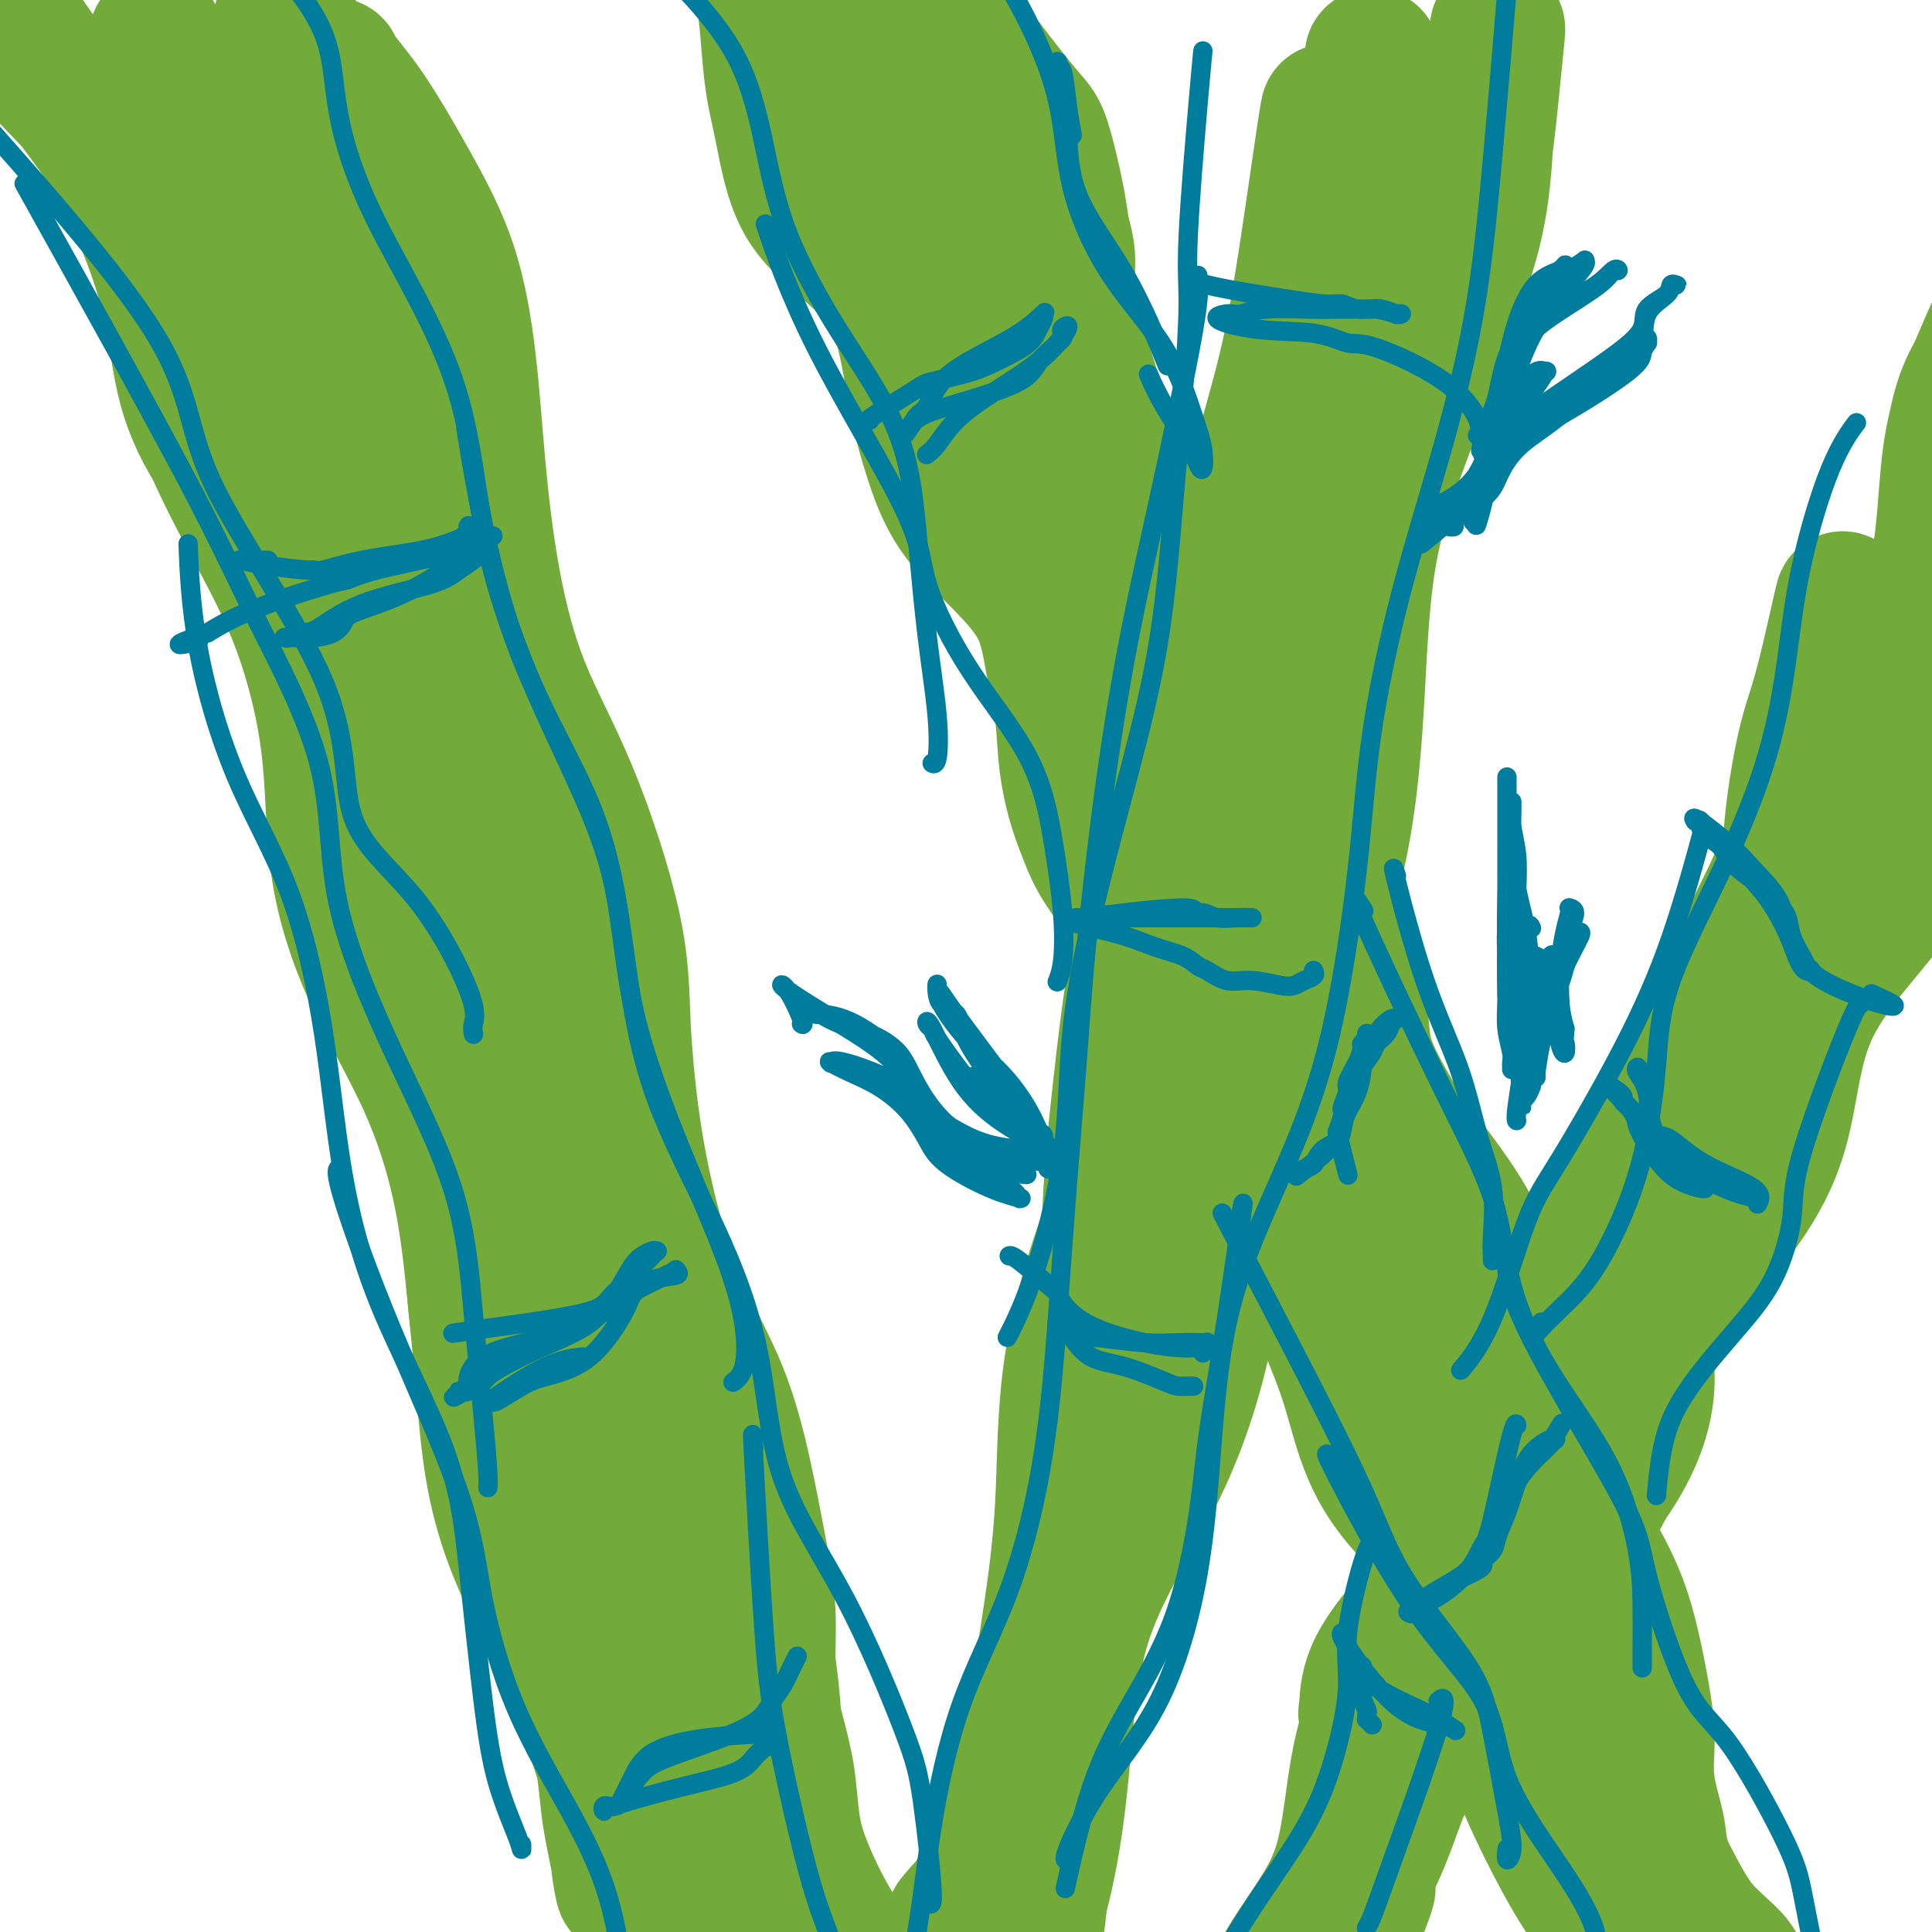 <svg viewBox='0 0 400 400' version='1.1' xmlns='http://www.w3.org/2000/svg' xmlns:xlink='http://www.w3.org/1999/xlink'><g fill='none' stroke='#73AB3A' stroke-width='28' stroke-linecap='round' stroke-linejoin='round'><path d='M275,23c-0.000,-0.000 -0.001,-0.000 0,0c0.001,0.000 0.002,0.000 0,0c-0.002,-0.000 -0.008,-0.001 0,0c0.008,0.001 0.029,0.003 0,0c-0.029,-0.003 -0.108,-0.013 -1,6c-0.892,6.013 -2.598,18.047 -4,27c-1.402,8.953 -2.499,14.824 -4,21c-1.501,6.176 -3.406,12.657 -6,22c-2.594,9.343 -5.878,21.549 -8,29c-2.122,7.451 -3.083,10.147 -5,18c-1.917,7.853 -4.789,20.864 -7,31c-2.211,10.136 -3.761,17.397 -5,25c-1.239,7.603 -2.168,15.547 -3,23c-0.832,7.453 -1.567,14.414 -2,22c-0.433,7.586 -0.565,15.796 -1,23c-0.435,7.204 -1.172,13.401 -2,20c-0.828,6.599 -1.745,13.600 -3,20c-1.255,6.400 -2.848,12.198 -4,18c-1.152,5.802 -1.864,11.606 -3,17c-1.136,5.394 -2.697,10.377 -4,14c-1.303,3.623 -2.349,5.885 -3,8c-0.651,2.115 -0.906,4.083 -1,5c-0.094,0.917 -0.025,0.782 0,1c0.025,0.218 0.007,0.790 0,1c-0.007,0.210 -0.002,0.060 0,0c0.002,-0.060 0.000,-0.030 0,0c-0.000,0.030 -0.000,0.060 0,0c0.000,-0.060 0.000,-0.208 0,0c-0.000,0.208 -0.000,0.774 0,1c0.000,0.226 0.000,0.113 0,0'/><path d='M209,375c-2.545,10.120 -1.407,2.919 -1,0c0.407,-2.919 0.082,-1.556 0,-1c-0.082,0.556 0.080,0.304 0,0c-0.080,-0.304 -0.403,-0.659 0,0c0.403,0.659 1.532,2.331 3,4c1.468,1.669 3.277,3.334 4,4c0.723,0.666 0.362,0.333 0,0'/><path d='M68,25c-0.001,0.006 -0.001,0.011 0,0c0.001,-0.011 0.004,-0.039 0,0c-0.004,0.039 -0.016,0.146 0,0c0.016,-0.146 0.058,-0.546 0,0c-0.058,0.546 -0.217,2.039 0,0c0.217,-2.039 0.809,-7.609 1,-10c0.191,-2.391 -0.020,-1.603 1,0c1.020,1.603 3.270,4.020 6,8c2.730,3.980 5.940,9.523 9,15c3.060,5.477 5.969,10.889 8,17c2.031,6.111 3.182,12.921 4,20c0.818,7.079 1.302,14.427 2,22c0.698,7.573 1.612,15.372 3,23c1.388,7.628 3.252,15.087 6,22c2.748,6.913 6.379,13.282 10,22c3.621,8.718 7.231,19.787 9,28c1.769,8.213 1.697,13.570 2,20c0.303,6.430 0.980,13.931 2,21c1.020,7.069 2.384,13.704 4,20c1.616,6.296 3.485,12.253 6,18c2.515,5.747 5.678,11.285 8,17c2.322,5.715 3.805,11.607 5,17c1.195,5.393 2.103,10.287 3,15c0.897,4.713 1.784,9.245 2,14c0.216,4.755 -0.239,9.734 0,14c0.239,4.266 1.172,7.819 2,11c0.828,3.181 1.551,5.991 2,9c0.449,3.009 0.626,6.219 1,9c0.374,2.781 0.947,5.133 2,8c1.053,2.867 2.587,6.248 4,9c1.413,2.752 2.707,4.876 4,7'/><path d='M174,401c1.903,4.488 1.661,3.709 2,4c0.339,0.291 1.261,1.654 2,3c0.739,1.346 1.297,2.676 2,4c0.703,1.324 1.553,2.642 2,4c0.447,1.358 0.491,2.756 1,4c0.509,1.244 1.483,2.335 0,3c-1.483,0.665 -5.424,0.904 -7,1c-1.576,0.096 -0.788,0.048 0,0'/><path d='M33,9c-0.004,-0.010 -0.009,-0.020 0,0c0.009,0.020 0.030,0.070 0,0c-0.030,-0.070 -0.112,-0.258 0,0c0.112,0.258 0.419,0.964 0,0c-0.419,-0.964 -1.565,-3.599 1,4c2.565,7.599 8.841,25.431 15,38c6.159,12.569 12.202,19.876 15,29c2.798,9.124 2.350,20.065 6,31c3.650,10.935 11.397,21.866 17,33c5.603,11.134 9.061,22.473 11,33c1.939,10.527 2.358,20.241 6,30c3.642,9.759 10.507,19.563 15,28c4.493,8.437 6.613,15.508 8,22c1.387,6.492 2.040,12.406 4,19c1.960,6.594 5.228,13.869 10,23c4.772,9.131 11.048,20.118 14,26c2.952,5.882 2.582,6.660 3,11c0.418,4.340 1.626,12.242 2,17c0.374,4.758 -0.085,6.373 0,8c0.085,1.627 0.714,3.265 1,4c0.286,0.735 0.230,0.565 0,0c-0.230,-0.565 -0.632,-1.525 -1,-5c-0.368,-3.475 -0.701,-9.464 -2,-16c-1.299,-6.536 -3.565,-13.618 -8,-21c-4.435,-7.382 -11.040,-15.062 -15,-23c-3.960,-7.938 -5.273,-16.132 -6,-24c-0.727,-7.868 -0.866,-15.409 -3,-24c-2.134,-8.591 -6.263,-18.230 -11,-28c-4.737,-9.770 -10.083,-19.669 -13,-33c-2.917,-13.331 -3.405,-30.095 -6,-43c-2.595,-12.905 -7.298,-21.953 -12,-31'/><path d='M84,117c-4.423,-9.246 -9.481,-16.862 -12,-25c-2.519,-8.138 -2.501,-16.798 -3,-25c-0.499,-8.202 -1.516,-15.946 -2,-23c-0.484,-7.054 -0.434,-13.420 -1,-19c-0.566,-5.580 -1.748,-10.375 -3,-14c-1.252,-3.625 -2.573,-6.079 -3,-7c-0.427,-0.921 0.041,-0.308 0,0c-0.041,0.308 -0.590,0.312 -1,0c-0.410,-0.312 -0.681,-0.940 -1,1c-0.319,1.940 -0.687,6.447 0,12c0.687,5.553 2.430,12.151 4,20c1.570,7.849 2.966,16.948 4,26c1.034,9.052 1.704,18.056 3,30c1.296,11.944 3.218,26.827 6,39c2.782,12.173 6.423,21.635 10,32c3.577,10.365 7.089,21.631 9,32c1.911,10.369 2.222,19.840 3,29c0.778,9.160 2.023,18.009 3,27c0.977,8.991 1.685,18.126 5,27c3.315,8.874 9.237,17.489 13,26c3.763,8.511 5.366,16.918 7,25c1.634,8.082 3.299,15.838 4,22c0.701,6.162 0.438,10.731 1,15c0.562,4.269 1.951,8.238 3,12c1.049,3.762 1.760,7.319 2,9c0.240,1.681 0.011,1.488 0,2c-0.011,0.512 0.196,1.728 -1,-1c-1.196,-2.728 -3.795,-9.401 -5,-16c-1.205,-6.599 -1.017,-13.123 -3,-20c-1.983,-6.877 -6.138,-14.108 -10,-22c-3.862,-7.892 -7.431,-16.446 -11,-25'/><path d='M105,306c-4.305,-12.061 -4.566,-18.714 -5,-28c-0.434,-9.286 -1.041,-21.204 -3,-33c-1.959,-11.796 -5.272,-23.469 -10,-35c-4.728,-11.531 -10.873,-22.920 -14,-34c-3.127,-11.080 -3.236,-21.852 -4,-32c-0.764,-10.148 -2.183,-19.674 -3,-27c-0.817,-7.326 -1.030,-12.454 -3,-19c-1.970,-6.546 -5.695,-14.511 -8,-19c-2.305,-4.489 -3.189,-5.502 -5,-9c-1.811,-3.498 -4.550,-9.481 -6,-13c-1.450,-3.519 -1.611,-4.574 -2,-5c-0.389,-0.426 -1.007,-0.223 -1,0c0.007,0.223 0.638,0.466 1,2c0.362,1.534 0.454,4.360 2,9c1.546,4.640 4.545,11.095 8,18c3.455,6.905 7.367,14.260 10,22c2.633,7.740 3.987,15.867 5,25c1.013,9.133 1.683,19.274 3,30c1.317,10.726 3.280,22.036 7,33c3.720,10.964 9.198,21.580 13,32c3.802,10.420 5.929,20.642 7,30c1.071,9.358 1.088,17.851 3,28c1.912,10.149 5.720,21.953 10,31c4.280,9.047 9.033,15.335 12,22c2.967,6.665 4.147,13.705 5,20c0.853,6.295 1.377,11.844 2,16c0.623,4.156 1.344,6.920 2,10c0.656,3.080 1.248,6.475 2,9c0.752,2.525 1.664,4.180 2,5c0.336,0.820 0.096,0.806 0,1c-0.096,0.194 -0.048,0.597 0,1'/><path d='M135,396c1.855,9.436 -0.006,2.027 -1,-1c-0.994,-3.027 -1.120,-1.670 -2,-3c-0.880,-1.330 -2.515,-5.345 -3,-10c-0.485,-4.655 0.180,-9.951 -3,-20c-3.180,-10.049 -10.207,-24.853 -15,-37c-4.793,-12.147 -7.354,-21.639 -9,-32c-1.646,-10.361 -2.378,-21.592 -3,-33c-0.622,-11.408 -1.136,-22.992 -5,-35c-3.864,-12.008 -11.080,-24.438 -16,-36c-4.920,-11.562 -7.545,-22.256 -9,-32c-1.455,-9.744 -1.740,-18.540 -3,-26c-1.260,-7.460 -3.496,-13.586 -7,-19c-3.504,-5.414 -8.276,-10.117 -12,-15c-3.724,-4.883 -6.399,-9.946 -8,-15c-1.601,-5.054 -2.127,-10.101 -3,-15c-0.873,-4.899 -2.094,-9.652 -4,-15c-1.906,-5.348 -4.496,-11.291 -7,-16c-2.504,-4.709 -4.923,-8.182 -7,-11c-2.077,-2.818 -3.813,-4.979 -6,-8c-2.187,-3.021 -4.826,-6.901 -7,-10c-2.174,-3.099 -3.885,-5.416 -5,-7c-1.115,-1.584 -1.636,-2.437 -2,-3c-0.364,-0.563 -0.571,-0.838 -1,-1c-0.429,-0.162 -1.081,-0.211 -1,0c0.081,0.211 0.893,0.682 1,1c0.107,0.318 -0.491,0.482 0,2c0.491,1.518 2.071,4.390 5,8c2.929,3.610 7.208,7.957 12,13c4.792,5.043 10.098,10.781 14,17c3.902,6.219 6.401,12.920 8,20c1.599,7.080 2.300,14.540 3,22'/><path d='M39,79c2.111,7.734 5.889,16.070 10,24c4.111,7.930 8.555,15.454 12,24c3.445,8.546 5.892,18.114 7,27c1.108,8.886 0.877,17.090 2,25c1.123,7.910 3.599,15.528 7,23c3.401,7.472 7.725,14.799 11,22c3.275,7.201 5.501,14.275 7,21c1.499,6.725 2.272,13.100 3,20c0.728,6.900 1.409,14.324 2,21c0.591,6.676 1.090,12.604 2,18c0.910,5.396 2.232,10.259 4,15c1.768,4.741 3.983,9.360 6,14c2.017,4.640 3.838,9.301 6,14c2.162,4.699 4.667,9.437 6,14c1.333,4.563 1.494,8.951 2,13c0.506,4.049 1.355,7.759 2,11c0.645,3.241 1.084,6.012 1,6c-0.084,-0.012 -0.692,-2.807 -1,-6c-0.308,-3.193 -0.318,-6.785 -1,-11c-0.682,-4.215 -2.037,-9.054 -4,-15c-1.963,-5.946 -4.536,-12.998 -7,-20c-2.464,-7.002 -4.821,-13.954 -7,-22c-2.179,-8.046 -4.180,-17.185 -5,-25c-0.820,-7.815 -0.458,-14.307 0,-19c0.458,-4.693 1.012,-7.589 1,-9c-0.012,-1.411 -0.591,-1.337 0,0c0.591,1.337 2.351,3.937 4,8c1.649,4.063 3.185,9.589 5,15c1.815,5.411 3.907,10.705 6,16'/><path d='M120,303c3.509,10.702 4.781,17.956 6,25c1.219,7.044 2.385,13.876 3,20c0.615,6.124 0.680,11.540 1,16c0.320,4.460 0.896,7.965 2,11c1.104,3.035 2.736,5.599 4,7c1.264,1.401 2.161,1.639 3,2c0.839,0.361 1.619,0.844 2,0c0.381,-0.844 0.361,-3.015 0,-6c-0.361,-2.985 -1.063,-6.785 -2,-11c-0.937,-4.215 -2.109,-8.847 -3,-14c-0.891,-5.153 -1.501,-10.827 -2,-15c-0.499,-4.173 -0.887,-6.844 -1,-8c-0.113,-1.156 0.048,-0.797 0,-1c-0.048,-0.203 -0.305,-0.969 0,0c0.305,0.969 1.170,3.673 2,7c0.830,3.327 1.623,7.278 3,12c1.377,4.722 3.336,10.215 5,15c1.664,4.785 3.033,8.860 4,12c0.967,3.140 1.532,5.343 2,7c0.468,1.657 0.839,2.768 1,3c0.161,0.232 0.111,-0.415 0,-1c-0.111,-0.585 -0.282,-1.106 -1,-4c-0.718,-2.894 -1.981,-8.159 -4,-14c-2.019,-5.841 -4.793,-12.256 -6,-17c-1.207,-4.744 -0.846,-7.817 -1,-9c-0.154,-1.183 -0.823,-0.475 0,1c0.823,1.475 3.138,3.716 5,7c1.862,3.284 3.272,7.612 5,14c1.728,6.388 3.773,14.835 5,21c1.227,6.165 1.636,10.047 2,13c0.364,2.953 0.682,4.976 1,7'/><path d='M156,403c1.022,6.378 -0.422,1.822 -1,0c-0.578,-1.822 -0.289,-0.911 0,0'/><path d='M284,14c-0.039,0.713 -0.079,1.425 0,0c0.079,-1.425 0.275,-4.989 0,0c-0.275,4.989 -1.022,18.531 -2,29c-0.978,10.469 -2.188,17.865 -3,26c-0.812,8.135 -1.227,17.009 -2,26c-0.773,8.991 -1.906,18.100 -6,30c-4.094,11.900 -11.150,26.593 -15,39c-3.850,12.407 -4.495,22.530 -5,34c-0.505,11.470 -0.869,24.288 -3,36c-2.131,11.712 -6.030,22.316 -10,33c-3.970,10.684 -8.012,21.446 -11,32c-2.988,10.554 -4.921,20.900 -6,31c-1.079,10.100 -1.303,19.954 -3,29c-1.697,9.046 -4.867,17.286 -9,24c-4.133,6.714 -9.229,11.903 -11,14c-1.771,2.097 -0.216,1.101 0,1c0.216,-0.101 -0.908,0.693 -1,1c-0.092,0.307 0.849,0.127 1,0c0.151,-0.127 -0.487,-0.201 0,-1c0.487,-0.799 2.099,-2.323 4,-6c1.901,-3.677 4.090,-9.508 6,-15c1.910,-5.492 3.542,-10.645 5,-17c1.458,-6.355 2.743,-13.914 4,-22c1.257,-8.086 2.485,-16.701 3,-26c0.515,-9.299 0.317,-19.283 2,-30c1.683,-10.717 5.248,-22.169 10,-34c4.752,-11.831 10.690,-24.043 14,-36c3.310,-11.957 3.990,-23.659 6,-34c2.010,-10.341 5.349,-19.323 10,-28c4.651,-8.677 10.615,-17.051 14,-26c3.385,-8.949 4.193,-18.475 5,-28'/><path d='M281,96c1.145,-6.118 1.509,-7.414 2,-13c0.491,-5.586 1.109,-15.462 2,-22c0.891,-6.538 2.055,-9.740 3,-14c0.945,-4.260 1.669,-9.579 2,-14c0.331,-4.421 0.268,-7.943 0,-10c-0.268,-2.057 -0.740,-2.651 -1,-3c-0.260,-0.349 -0.306,-0.455 -1,0c-0.694,0.455 -2.034,1.472 -3,4c-0.966,2.528 -1.558,6.567 -2,12c-0.442,5.433 -0.735,12.262 -1,19c-0.265,6.738 -0.501,13.387 -1,21c-0.499,7.613 -1.262,16.191 -2,25c-0.738,8.809 -1.453,17.850 -4,28c-2.547,10.150 -6.927,21.409 -11,33c-4.073,11.591 -7.840,23.513 -10,34c-2.160,10.487 -2.713,19.540 -4,31c-1.287,11.460 -3.307,25.329 -7,37c-3.693,11.671 -9.058,21.144 -13,32c-3.942,10.856 -6.462,23.095 -8,34c-1.538,10.905 -2.096,20.477 -3,30c-0.904,9.523 -2.156,18.997 -5,27c-2.844,8.003 -7.281,14.537 -10,19c-2.719,4.463 -3.722,6.857 -4,10c-0.278,3.143 0.167,7.037 0,9c-0.167,1.963 -0.946,1.996 -1,2c-0.054,0.004 0.618,-0.020 1,-1c0.382,-0.980 0.475,-2.914 1,-6c0.525,-3.086 1.481,-7.322 3,-12c1.519,-4.678 3.601,-9.798 6,-18c2.399,-8.202 5.114,-19.486 7,-30c1.886,-10.514 2.943,-20.257 4,-30'/><path d='M221,330c1.526,-10.563 3.340,-21.969 8,-34c4.660,-12.031 12.164,-24.687 16,-37c3.836,-12.313 4.003,-24.281 7,-36c2.997,-11.719 8.825,-23.187 14,-34c5.175,-10.813 9.696,-20.972 12,-31c2.304,-10.028 2.389,-19.926 3,-29c0.611,-9.074 1.746,-17.323 4,-26c2.254,-8.677 5.626,-17.783 9,-26c3.374,-8.217 6.750,-15.544 9,-22c2.250,-6.456 3.373,-12.041 4,-18c0.627,-5.959 0.757,-12.293 1,-16c0.243,-3.707 0.598,-4.786 1,-7c0.402,-2.214 0.849,-5.564 1,-7c0.151,-1.436 0.004,-0.957 0,-1c-0.004,-0.043 0.135,-0.609 0,1c-0.135,1.609 -0.543,5.394 -1,10c-0.457,4.606 -0.962,10.033 -2,17c-1.038,6.967 -2.611,15.473 -5,24c-2.389,8.527 -5.596,17.075 -9,26c-3.404,8.925 -7.006,18.226 -9,28c-1.994,9.774 -2.382,20.019 -3,31c-0.618,10.981 -1.468,22.698 -4,34c-2.532,11.302 -6.747,22.190 -11,33c-4.253,10.810 -8.542,21.543 -11,32c-2.458,10.457 -3.083,20.639 -5,31c-1.917,10.361 -5.125,20.902 -10,31c-4.875,10.098 -11.417,19.753 -15,30c-3.583,10.247 -4.208,21.087 -5,30c-0.792,8.913 -1.752,15.900 -3,22c-1.248,6.100 -2.785,11.314 -4,15c-1.215,3.686 -2.107,5.843 -3,8'/><path d='M210,409c-2.357,11.874 -0.749,4.058 0,1c0.749,-3.058 0.638,-1.360 1,-1c0.362,0.360 1.196,-0.619 2,-3c0.804,-2.381 1.576,-6.164 2,-10c0.424,-3.836 0.499,-7.725 0,-11c-0.499,-3.275 -1.571,-5.936 -2,-7c-0.429,-1.064 -0.214,-0.532 0,0'/><path d='M194,-1c-0.003,-0.004 -0.005,-0.008 0,0c0.005,0.008 0.019,0.028 0,0c-0.019,-0.028 -0.069,-0.103 0,0c0.069,0.103 0.259,0.385 0,0c-0.259,-0.385 -0.968,-1.437 0,0c0.968,1.437 3.611,5.363 7,10c3.389,4.637 7.524,9.986 10,13c2.476,3.014 3.294,3.693 4,5c0.706,1.307 1.298,3.241 2,6c0.702,2.759 1.512,6.342 2,9c0.488,2.658 0.655,4.390 1,6c0.345,1.610 0.869,3.097 1,5c0.131,1.903 -0.132,4.223 0,6c0.132,1.777 0.658,3.012 1,5c0.342,1.988 0.502,4.728 1,7c0.498,2.272 1.336,4.074 2,6c0.664,1.926 1.153,3.974 2,6c0.847,2.026 2.051,4.029 3,6c0.949,1.971 1.643,3.911 3,6c1.357,2.089 3.375,4.326 5,6c1.625,1.674 2.855,2.785 4,5c1.145,2.215 2.204,5.534 3,8c0.796,2.466 1.330,4.078 2,6c0.670,1.922 1.476,4.153 2,7c0.524,2.847 0.766,6.310 1,9c0.234,2.690 0.459,4.608 1,7c0.541,2.392 1.396,5.257 2,8c0.604,2.743 0.956,5.364 2,8c1.044,2.636 2.781,5.287 5,8c2.219,2.713 4.920,5.490 7,8c2.080,2.510 3.540,4.755 5,7'/><path d='M272,182c3.670,4.986 4.345,5.951 5,8c0.655,2.049 1.292,5.181 2,8c0.708,2.819 1.489,5.323 2,8c0.511,2.677 0.753,5.526 1,8c0.247,2.474 0.498,4.573 2,8c1.502,3.427 4.254,8.181 6,11c1.746,2.819 2.484,3.704 5,7c2.516,3.296 6.808,9.002 9,13c2.192,3.998 2.282,6.286 3,9c0.718,2.714 2.063,5.853 3,9c0.937,3.147 1.467,6.301 2,10c0.533,3.699 1.069,7.942 2,11c0.931,3.058 2.255,4.933 4,8c1.745,3.067 3.910,7.328 6,11c2.090,3.672 4.105,6.755 6,10c1.895,3.245 3.669,6.653 5,10c1.331,3.347 2.220,6.632 3,10c0.780,3.368 1.450,6.820 2,10c0.550,3.180 0.979,6.089 1,9c0.021,2.911 -0.366,5.824 0,9c0.366,3.176 1.484,6.615 2,9c0.516,2.385 0.431,3.715 1,6c0.569,2.285 1.792,5.523 3,8c1.208,2.477 2.401,4.191 4,6c1.599,1.809 3.605,3.714 5,5c1.395,1.286 2.179,1.955 3,3c0.821,1.045 1.679,2.468 2,3c0.321,0.532 0.107,0.174 0,0c-0.107,-0.174 -0.106,-0.162 0,0c0.106,0.162 0.316,0.475 0,0c-0.316,-0.475 -1.158,-1.737 -2,-3'/><path d='M359,406c-1.588,-1.549 -4.560,-3.923 -7,-7c-2.440,-3.077 -4.350,-6.858 -6,-10c-1.650,-3.142 -3.040,-5.644 -4,-10c-0.960,-4.356 -1.491,-10.566 -3,-15c-1.509,-4.434 -3.995,-7.093 -8,-11c-4.005,-3.907 -9.527,-9.063 -13,-13c-3.473,-3.937 -4.897,-6.656 -6,-10c-1.103,-3.344 -1.885,-7.313 -3,-11c-1.115,-3.687 -2.564,-7.093 -5,-11c-2.436,-3.907 -5.859,-8.314 -9,-13c-3.141,-4.686 -6.000,-9.650 -8,-14c-2.000,-4.350 -3.139,-8.087 -4,-12c-0.861,-3.913 -1.442,-8.002 -2,-12c-0.558,-3.998 -1.094,-7.906 -2,-11c-0.906,-3.094 -2.183,-5.373 -5,-8c-2.817,-2.627 -7.174,-5.601 -11,-9c-3.826,-3.399 -7.120,-7.223 -9,-10c-1.880,-2.777 -2.344,-4.507 -3,-7c-0.656,-2.493 -1.503,-5.748 -3,-9c-1.497,-3.252 -3.643,-6.499 -7,-10c-3.357,-3.501 -7.924,-7.255 -11,-11c-3.076,-3.745 -4.661,-7.482 -6,-12c-1.339,-4.518 -2.433,-9.818 -3,-14c-0.567,-4.182 -0.608,-7.247 -1,-11c-0.392,-3.753 -1.136,-8.195 -2,-12c-0.864,-3.805 -1.849,-6.972 -3,-11c-1.151,-4.028 -2.469,-8.916 -5,-13c-2.531,-4.084 -6.276,-7.363 -9,-11c-2.724,-3.637 -4.426,-7.633 -6,-12c-1.574,-4.367 -3.021,-9.105 -4,-13c-0.979,-3.895 -1.489,-6.948 -2,-10'/><path d='M189,63c-1.136,-5.589 -0.977,-8.063 -2,-11c-1.023,-2.937 -3.230,-6.337 -6,-10c-2.770,-3.663 -6.104,-7.588 -9,-11c-2.896,-3.412 -5.353,-6.312 -7,-9c-1.647,-2.688 -2.484,-5.163 -3,-8c-0.516,-2.837 -0.713,-6.036 -1,-9c-0.287,-2.964 -0.665,-5.693 -1,-8c-0.335,-2.307 -0.626,-4.191 -1,-6c-0.374,-1.809 -0.832,-3.543 -1,-5c-0.168,-1.457 -0.046,-2.636 0,-3c0.046,-0.364 0.014,0.086 0,0c-0.014,-0.086 -0.012,-0.710 0,-1c0.012,-0.290 0.035,-0.248 0,0c-0.035,0.248 -0.126,0.700 0,1c0.126,0.300 0.470,0.447 1,3c0.530,2.553 1.246,7.513 2,11c0.754,3.487 1.547,5.502 3,9c1.453,3.498 3.566,8.480 7,13c3.434,4.520 8.188,8.578 11,13c2.812,4.422 3.682,9.207 5,14c1.318,4.793 3.082,9.595 4,15c0.918,5.405 0.988,11.415 3,17c2.012,5.585 5.967,10.747 10,16c4.033,5.253 8.146,10.599 11,16c2.854,5.401 4.449,10.858 5,16c0.551,5.142 0.059,9.968 5,17c4.941,7.032 15.316,16.271 20,21c4.684,4.729 3.678,4.948 5,9c1.322,4.052 4.971,11.937 10,18c5.029,6.063 11.437,10.304 15,15c3.563,4.696 4.282,9.848 5,15'/><path d='M280,221c1.280,5.323 1.980,11.130 3,17c1.020,5.870 2.361,11.804 5,17c2.639,5.196 6.576,9.653 10,15c3.424,5.347 6.335,11.585 8,17c1.665,5.415 2.085,10.006 3,15c0.915,4.994 2.326,10.391 3,15c0.674,4.609 0.612,8.431 2,14c1.388,5.569 4.226,12.885 6,17c1.774,4.115 2.483,5.028 4,8c1.517,2.972 3.841,8.002 6,13c2.159,4.998 4.151,9.964 5,14c0.849,4.036 0.553,7.143 1,10c0.447,2.857 1.635,5.463 2,8c0.365,2.537 -0.094,5.005 0,7c0.094,1.995 0.739,3.515 1,5c0.261,1.485 0.137,2.933 0,4c-0.137,1.067 -0.288,1.754 0,2c0.288,0.246 1.015,0.051 1,0c-0.015,-0.051 -0.771,0.042 -1,0c-0.229,-0.042 0.070,-0.218 0,-1c-0.070,-0.782 -0.508,-2.168 -2,-6c-1.492,-3.832 -4.038,-10.109 -6,-14c-1.962,-3.891 -3.341,-5.397 -6,-10c-2.659,-4.603 -6.596,-12.301 -9,-18c-2.404,-5.699 -3.273,-9.397 -4,-14c-0.727,-4.603 -1.313,-10.112 -2,-15c-0.687,-4.888 -1.477,-9.155 -5,-14c-3.523,-4.845 -9.779,-10.268 -14,-15c-4.221,-4.732 -6.406,-8.774 -8,-13c-1.594,-4.226 -2.598,-8.636 -4,-13c-1.402,-4.364 -3.201,-8.682 -5,-13'/><path d='M274,273c-3.663,-6.417 -8.319,-9.460 -12,-14c-3.681,-4.540 -6.385,-10.577 -8,-16c-1.615,-5.423 -2.140,-10.233 -3,-15c-0.860,-4.767 -2.055,-9.492 -3,-14c-0.945,-4.508 -1.639,-8.799 -4,-13c-2.361,-4.201 -6.390,-8.314 -10,-13c-3.610,-4.686 -6.801,-9.947 -9,-15c-2.199,-5.053 -3.406,-9.898 -4,-14c-0.594,-4.102 -0.573,-7.460 -1,-11c-0.427,-3.540 -1.300,-7.261 -2,-11c-0.700,-3.739 -1.227,-7.497 -3,-11c-1.773,-3.503 -4.792,-6.753 -8,-10c-3.208,-3.247 -6.605,-6.493 -9,-10c-2.395,-3.507 -3.788,-7.275 -5,-11c-1.212,-3.725 -2.242,-7.409 -3,-11c-0.758,-3.591 -1.242,-7.091 -2,-11c-0.758,-3.909 -1.789,-8.228 -4,-12c-2.211,-3.772 -5.601,-6.996 -9,-10c-3.399,-3.004 -6.808,-5.789 -9,-10c-2.192,-4.211 -3.167,-9.849 -4,-14c-0.833,-4.151 -1.524,-6.814 -2,-10c-0.476,-3.186 -0.737,-6.894 -1,-10c-0.263,-3.106 -0.528,-5.609 -1,-8c-0.472,-2.391 -1.149,-4.669 -2,-7c-0.851,-2.331 -1.874,-4.715 -3,-7c-1.126,-2.285 -2.356,-4.469 -3,-6c-0.644,-1.531 -0.703,-2.407 -1,-3c-0.297,-0.593 -0.832,-0.901 -1,-1c-0.168,-0.099 0.032,0.012 0,0c-0.032,-0.012 -0.295,-0.146 0,0c0.295,0.146 1.147,0.573 2,1'/><path d='M150,-24c-1.784,-9.022 1.756,0.924 4,6c2.244,5.076 3.192,5.281 4,7c0.808,1.719 1.476,4.950 2,8c0.524,3.050 0.902,5.917 4,10c3.098,4.083 8.914,9.380 13,14c4.086,4.620 6.440,8.562 8,13c1.560,4.438 2.326,9.371 3,14c0.674,4.629 1.254,8.954 2,14c0.746,5.046 1.656,10.811 3,16c1.344,5.189 3.122,9.801 6,15c2.878,5.199 6.857,10.987 10,16c3.143,5.013 5.452,9.253 7,14c1.548,4.747 2.336,10.003 3,15c0.664,4.997 1.204,9.735 2,15c0.796,5.265 1.849,11.056 4,16c2.151,4.944 5.399,9.041 9,13c3.601,3.959 7.555,7.780 10,11c2.445,3.220 3.380,5.839 4,7c0.620,1.161 0.926,0.866 1,1c0.074,0.134 -0.085,0.699 0,-1c0.085,-1.699 0.413,-5.660 0,-10c-0.413,-4.340 -1.567,-9.058 -3,-15c-1.433,-5.942 -3.145,-13.110 -6,-20c-2.855,-6.890 -6.855,-13.504 -10,-20c-3.145,-6.496 -5.437,-12.873 -7,-19c-1.563,-6.127 -2.397,-12.002 -3,-18c-0.603,-5.998 -0.974,-12.118 -3,-18c-2.026,-5.882 -5.708,-11.525 -10,-17c-4.292,-5.475 -9.194,-10.782 -12,-16c-2.806,-5.218 -3.516,-10.348 -4,-14c-0.484,-3.652 -0.742,-5.826 -1,-8'/><path d='M190,25c-0.886,-4.221 -0.602,-3.772 -1,-6c-0.398,-2.228 -1.477,-7.131 -2,-10c-0.523,-2.869 -0.489,-3.704 -1,-5c-0.511,-1.296 -1.567,-3.054 -2,-4c-0.433,-0.946 -0.243,-1.080 0,-1c0.243,0.080 0.539,0.375 1,2c0.461,1.625 1.087,4.581 2,8c0.913,3.419 2.113,7.303 3,11c0.887,3.697 1.463,7.209 2,11c0.537,3.791 1.037,7.863 3,12c1.963,4.137 5.388,8.340 9,13c3.612,4.660 7.409,9.779 10,16c2.591,6.221 3.975,13.545 5,20c1.025,6.455 1.691,12.041 3,17c1.309,4.959 3.260,9.292 7,14c3.740,4.708 9.270,9.792 13,14c3.730,4.208 5.660,7.540 7,12c1.340,4.460 2.090,10.048 3,15c0.910,4.952 1.980,9.267 5,14c3.020,4.733 7.991,9.885 12,15c4.009,5.115 7.056,10.192 9,15c1.944,4.808 2.784,9.348 3,14c0.216,4.652 -0.191,9.416 3,15c3.191,5.584 9.981,11.989 14,16c4.019,4.011 5.268,5.627 7,9c1.732,3.373 3.949,8.502 5,13c1.051,4.498 0.937,8.365 2,12c1.063,3.635 3.304,7.039 5,10c1.696,2.961 2.848,5.481 4,8'/><path d='M321,305c3.452,8.965 4.080,9.876 5,13c0.920,3.124 2.130,8.459 3,12c0.870,3.541 1.399,5.287 2,8c0.601,2.713 1.275,6.392 2,9c0.725,2.608 1.500,4.143 2,6c0.500,1.857 0.726,4.035 1,6c0.274,1.965 0.595,3.717 1,5c0.405,1.283 0.893,2.098 1,4c0.107,1.902 -0.168,4.890 0,6c0.168,1.110 0.777,0.341 1,1c0.223,0.659 0.060,2.746 0,4c-0.060,1.254 -0.016,1.675 0,2c0.016,0.325 0.004,0.556 0,1c-0.004,0.444 -0.001,1.102 0,1c0.001,-0.102 -0.001,-0.965 0,-1c0.001,-0.035 0.003,0.757 0,1c-0.003,0.243 -0.012,-0.064 0,0c0.012,0.064 0.045,0.498 0,1c-0.045,0.502 -0.167,1.073 0,2c0.167,0.927 0.622,2.211 0,4c-0.622,1.789 -2.321,4.083 -3,5c-0.679,0.917 -0.340,0.459 0,0'/><path d='M372,168c0.001,0.016 0.002,0.031 0,0c-0.002,-0.031 -0.007,-0.110 0,0c0.007,0.110 0.025,0.407 0,0c-0.025,-0.407 -0.093,-1.520 0,0c0.093,1.520 0.347,5.672 0,10c-0.347,4.328 -1.294,8.833 -2,13c-0.706,4.167 -1.171,7.997 -3,12c-1.829,4.003 -5.023,8.181 -7,11c-1.977,2.819 -2.736,4.280 -5,8c-2.264,3.720 -6.032,9.699 -8,14c-1.968,4.301 -2.135,6.923 -3,10c-0.865,3.077 -2.428,6.610 -3,9c-0.572,2.390 -0.153,3.638 0,5c0.153,1.362 0.041,2.838 0,4c-0.041,1.162 -0.011,2.009 0,3c0.011,0.991 0.003,2.127 0,3c-0.003,0.873 -0.001,1.484 0,2c0.001,0.516 0.000,0.936 0,1c-0.000,0.064 0.000,-0.228 0,0c-0.000,0.228 -0.000,0.977 0,1c0.000,0.023 0.001,-0.681 0,-1c-0.001,-0.319 -0.005,-0.255 0,0c0.005,0.255 0.020,0.701 0,0c-0.020,-0.701 -0.075,-2.548 0,-6c0.075,-3.452 0.280,-8.508 2,-14c1.720,-5.492 4.956,-11.421 9,-17c4.044,-5.579 8.896,-10.810 12,-16c3.104,-5.190 4.458,-10.340 6,-16c1.542,-5.660 3.271,-11.830 5,-18'/><path d='M375,186c4.084,-8.226 8.793,-11.791 13,-16c4.207,-4.209 7.912,-9.061 10,-13c2.088,-3.939 2.560,-6.965 3,-9c0.440,-2.035 0.850,-3.081 1,-4c0.150,-0.919 0.042,-1.712 0,-2c-0.042,-0.288 -0.016,-0.070 0,0c0.016,0.070 0.024,-0.007 0,0c-0.024,0.007 -0.078,0.100 0,0c0.078,-0.100 0.288,-0.392 0,1c-0.288,1.392 -1.074,4.468 -2,8c-0.926,3.532 -1.991,7.518 -5,12c-3.009,4.482 -7.963,9.459 -12,14c-4.037,4.541 -7.157,8.647 -9,13c-1.843,4.353 -2.409,8.955 -3,14c-0.591,5.045 -1.206,10.534 -4,16c-2.794,5.466 -7.765,10.909 -12,17c-4.235,6.091 -7.734,12.832 -10,20c-2.266,7.168 -3.300,14.765 -4,20c-0.700,5.235 -1.068,8.110 -2,12c-0.932,3.890 -2.429,8.795 -4,13c-1.571,4.205 -3.215,7.709 -6,12c-2.785,4.291 -6.712,9.367 -9,13c-2.288,3.633 -2.939,5.822 -4,8c-1.061,2.178 -2.533,4.345 -3,6c-0.467,1.655 0.071,2.797 0,4c-0.071,1.203 -0.751,2.466 -1,4c-0.249,1.534 -0.067,3.339 0,4c0.067,0.661 0.018,0.178 0,0c-0.018,-0.178 -0.005,-0.051 0,0c0.005,0.051 0.003,0.025 0,0'/><path d='M312,353c-0.201,2.152 -0.203,1.531 0,-1c0.203,-2.531 0.610,-6.973 1,-11c0.390,-4.027 0.764,-7.640 5,-14c4.236,-6.360 12.335,-15.469 17,-23c4.665,-7.531 5.896,-13.486 6,-18c0.104,-4.514 -0.920,-7.588 3,-14c3.920,-6.412 12.783,-16.162 18,-24c5.217,-7.838 6.788,-13.763 8,-20c1.212,-6.237 2.066,-12.785 5,-19c2.934,-6.215 7.950,-12.097 12,-17c4.050,-4.903 7.134,-8.827 9,-12c1.866,-3.173 2.512,-5.596 3,-8c0.488,-2.404 0.816,-4.791 1,-6c0.184,-1.209 0.222,-1.241 0,-1c-0.222,0.241 -0.704,0.753 -2,3c-1.296,2.247 -3.406,6.227 -7,10c-3.594,3.773 -8.671,7.337 -12,12c-3.329,4.663 -4.911,10.424 -6,16c-1.089,5.576 -1.685,10.967 -4,16c-2.315,5.033 -6.349,9.707 -12,17c-5.651,7.293 -12.917,17.206 -16,25c-3.083,7.794 -1.981,13.468 -6,20c-4.019,6.532 -13.159,13.921 -18,21c-4.841,7.079 -5.383,13.846 -7,20c-1.617,6.154 -4.309,11.694 -7,16c-2.691,4.306 -5.381,7.378 -7,11c-1.619,3.622 -2.166,7.796 -3,11c-0.834,3.204 -1.955,5.440 -3,8c-1.045,2.560 -2.013,5.446 -3,8c-0.987,2.554 -1.994,4.777 -3,7'/><path d='M284,386c-5.243,13.374 -1.850,6.308 -1,5c0.850,-1.308 -0.843,3.142 -2,6c-1.157,2.858 -1.778,4.125 -2,5c-0.222,0.875 -0.045,1.359 0,2c0.045,0.641 -0.041,1.440 0,2c0.041,0.560 0.209,0.882 0,1c-0.209,0.118 -0.795,0.034 -1,0c-0.205,-0.034 -0.030,-0.016 0,0c0.030,0.016 -0.087,0.030 0,-1c0.087,-1.030 0.377,-3.104 1,-6c0.623,-2.896 1.577,-6.612 2,-11c0.423,-4.388 0.313,-9.447 2,-15c1.687,-5.553 5.169,-11.600 10,-18c4.831,-6.400 11.011,-13.154 14,-20c2.989,-6.846 2.788,-13.783 5,-21c2.212,-7.217 6.835,-14.713 12,-22c5.165,-7.287 10.870,-14.365 14,-22c3.130,-7.635 3.685,-15.826 5,-22c1.315,-6.174 3.389,-10.331 6,-14c2.611,-3.669 5.760,-6.851 8,-9c2.240,-2.149 3.571,-3.266 4,-4c0.429,-0.734 -0.043,-1.086 0,-1c0.043,0.086 0.601,0.610 0,1c-0.601,0.390 -2.362,0.646 -5,3c-2.638,2.354 -6.154,6.805 -9,11c-2.846,4.195 -5.022,8.132 -6,13c-0.978,4.868 -0.756,10.666 -3,16c-2.244,5.334 -6.952,10.203 -12,16c-5.048,5.797 -10.436,12.522 -13,19c-2.564,6.478 -2.304,12.708 -4,19c-1.696,6.292 -5.348,12.646 -9,19'/><path d='M300,338c-4.948,9.821 -10.819,15.375 -14,21c-3.181,5.625 -3.673,11.321 -5,18c-1.327,6.679 -3.490,14.339 -6,20c-2.510,5.661 -5.366,9.321 -8,13c-2.634,3.679 -5.047,7.376 -7,10c-1.953,2.624 -3.446,4.174 -4,5c-0.554,0.826 -0.170,0.927 0,1c0.170,0.073 0.125,0.117 0,0c-0.125,-0.117 -0.331,-0.394 0,-1c0.331,-0.606 1.200,-1.542 3,-5c1.800,-3.458 4.530,-9.437 8,-15c3.470,-5.563 7.679,-10.709 10,-17c2.321,-6.291 2.755,-13.725 4,-21c1.245,-7.275 3.301,-14.390 8,-21c4.699,-6.610 12.042,-12.715 16,-21c3.958,-8.285 4.530,-18.750 7,-27c2.470,-8.250 6.836,-14.283 12,-21c5.164,-6.717 11.126,-14.117 14,-21c2.874,-6.883 2.660,-13.250 5,-20c2.340,-6.750 7.235,-13.883 12,-20c4.765,-6.117 9.399,-11.217 12,-17c2.601,-5.783 3.169,-12.250 4,-18c0.831,-5.750 1.924,-10.782 3,-15c1.076,-4.218 2.134,-7.620 3,-11c0.866,-3.380 1.538,-6.736 2,-10c0.462,-3.264 0.713,-6.435 1,-9c0.287,-2.565 0.610,-4.524 1,-6c0.390,-1.476 0.847,-2.468 1,-3c0.153,-0.532 0.003,-0.605 0,-1c-0.003,-0.395 0.142,-1.113 0,-1c-0.142,0.113 -0.571,1.056 -1,2'/><path d='M381,127c1.683,-9.044 -1.109,4.348 -3,12c-1.891,7.652 -2.880,9.566 -4,14c-1.120,4.434 -2.370,11.389 -3,18c-0.630,6.611 -0.640,12.879 -4,20c-3.360,7.121 -10.070,15.095 -15,23c-4.930,7.905 -8.078,15.739 -10,24c-1.922,8.261 -2.616,16.948 -8,26c-5.384,9.052 -15.457,18.471 -20,27c-4.543,8.529 -3.557,16.170 -6,23c-2.443,6.830 -8.314,12.850 -13,18c-4.686,5.150 -8.187,9.432 -10,13c-1.813,3.568 -1.938,6.423 -2,8c-0.062,1.577 -0.063,1.875 0,2c0.063,0.125 0.188,0.076 0,0c-0.188,-0.076 -0.689,-0.181 1,-3c1.689,-2.819 5.568,-8.354 10,-14c4.432,-5.646 9.416,-11.404 12,-18c2.584,-6.596 2.768,-14.029 6,-22c3.232,-7.971 9.513,-16.479 15,-25c5.487,-8.521 10.182,-17.054 13,-26c2.818,-8.946 3.760,-18.303 9,-27c5.240,-8.697 14.780,-16.733 19,-25c4.220,-8.267 3.121,-16.765 6,-25c2.879,-8.235 9.737,-16.207 15,-24c5.263,-7.793 8.932,-15.408 11,-23c2.068,-7.592 2.536,-15.162 3,-21c0.464,-5.838 0.926,-9.946 2,-14c1.074,-4.054 2.762,-8.056 4,-11c1.238,-2.944 2.026,-4.831 3,-7c0.974,-2.169 2.136,-4.620 3,-6c0.864,-1.380 1.432,-1.690 2,-2'/><path d='M417,62c1.785,-4.274 0.249,-1.958 0,-1c-0.249,0.958 0.791,0.558 1,0c0.209,-0.558 -0.411,-1.274 -1,0c-0.589,1.274 -1.147,4.540 -3,8c-1.853,3.460 -5.002,7.116 -7,12c-1.998,4.884 -2.845,10.997 -3,17c-0.155,6.003 0.383,11.895 -4,21c-4.383,9.105 -13.685,21.422 -19,31c-5.315,9.578 -6.642,16.418 -10,25c-3.358,8.582 -8.748,18.906 -14,29c-5.252,10.094 -10.367,19.958 -16,30c-5.633,10.042 -11.786,20.261 -17,31c-5.214,10.739 -9.490,21.996 -13,32c-3.510,10.004 -6.254,18.754 -11,28c-4.746,9.246 -11.493,18.987 -15,28c-3.507,9.013 -3.774,17.299 -5,25c-1.226,7.701 -3.411,14.817 -5,22c-1.589,7.183 -2.582,14.434 -4,20c-1.418,5.566 -3.262,9.447 -4,11c-0.738,1.553 -0.369,0.776 0,0'/></g>
<g fill='none' stroke='#007C9C' stroke-width='4' stroke-linecap='round' stroke-linejoin='round'><path d='M-10,18c17.064,19.088 34.127,38.176 42,51c7.873,12.824 6.555,19.385 12,31c5.445,11.615 17.651,28.284 23,41c5.349,12.716 3.840,21.477 6,28c2.160,6.523 7.991,10.806 13,17c5.009,6.194 9.198,14.299 11,19c1.802,4.701 1.216,5.996 1,7c-0.216,1.004 -0.062,1.715 0,2c0.062,0.285 0.031,0.142 0,0'/><path d='M5,38c12.630,22.693 25.261,45.385 33,60c7.739,14.615 10.587,21.152 15,30c4.413,8.848 10.389,20.008 13,30c2.611,9.992 1.855,18.818 4,29c2.145,10.182 7.191,21.722 12,32c4.809,10.278 9.379,19.294 12,28c2.621,8.706 3.291,17.104 4,25c0.709,7.896 1.458,15.292 2,21c0.542,5.708 0.877,9.729 1,12c0.123,2.271 0.035,2.792 0,3c-0.035,0.208 -0.018,0.104 0,0'/><path d='M39,114c-0.004,-0.114 -0.009,-0.228 0,0c0.009,0.228 0.030,0.800 0,0c-0.030,-0.800 -0.111,-2.970 0,0c0.111,2.970 0.414,11.081 2,20c1.586,8.919 4.453,18.645 8,27c3.547,8.355 7.772,15.340 11,24c3.228,8.660 5.458,18.996 7,29c1.542,10.004 2.394,19.677 4,29c1.606,9.323 3.965,18.295 8,28c4.035,9.705 9.747,20.144 13,29c3.253,8.856 4.049,16.129 5,25c0.951,8.871 2.059,19.340 3,27c0.941,7.660 1.716,12.511 3,17c1.284,4.489 3.076,8.616 4,11c0.924,2.384 0.980,3.027 1,3c0.020,-0.027 0.006,-0.722 0,-1c-0.006,-0.278 -0.003,-0.139 0,0'/><path d='M70,242c-0.002,0.002 -0.003,0.004 0,0c0.003,-0.004 0.011,-0.013 0,0c-0.011,0.013 -0.042,0.050 0,0c0.042,-0.050 0.158,-0.185 0,0c-0.158,0.185 -0.589,0.692 1,6c1.589,5.308 5.200,15.418 10,27c4.800,11.582 10.791,24.637 14,34c3.209,9.363 3.637,15.033 5,22c1.363,6.967 3.661,15.231 7,23c3.339,7.769 7.719,15.044 11,21c3.281,5.956 5.464,10.595 7,15c1.536,4.405 2.425,8.578 3,12c0.575,3.422 0.834,6.092 1,8c0.166,1.908 0.237,3.052 0,4c-0.237,0.948 -0.782,1.699 -1,2c-0.218,0.301 -0.109,0.150 0,0'/><path d='M57,-6c0.000,0.011 0.000,0.022 0,0c-0.000,-0.022 -0.000,-0.078 0,0c0.000,0.078 0.001,0.291 0,0c-0.001,-0.291 -0.005,-1.086 2,1c2.005,2.086 6.018,7.054 8,12c1.982,4.946 1.933,9.871 3,16c1.067,6.129 3.249,13.462 8,23c4.751,9.538 12.071,21.283 16,33c3.929,11.717 4.466,23.407 7,35c2.534,11.593 7.066,23.088 12,34c4.934,10.912 10.271,21.240 13,31c2.729,9.760 2.849,18.950 5,29c2.151,10.050 6.334,20.959 10,30c3.666,9.041 6.814,16.213 9,22c2.186,5.787 3.411,10.190 4,14c0.589,3.810 0.543,7.026 0,9c-0.543,1.974 -1.584,2.707 -2,3c-0.416,0.293 -0.208,0.147 0,0'/><path d='M97,92c0.156,0.948 0.313,1.896 0,0c-0.313,-1.896 -1.095,-6.638 0,0c1.095,6.638 4.067,24.654 9,39c4.933,14.346 11.825,25.023 16,35c4.175,9.977 5.631,19.256 7,29c1.369,9.744 2.650,19.954 6,30c3.350,10.046 8.771,19.928 13,29c4.229,9.072 7.268,17.336 9,26c1.732,8.664 2.157,17.730 5,26c2.843,8.270 8.103,15.746 13,25c4.897,9.254 9.431,20.286 12,27c2.569,6.714 3.173,9.109 4,15c0.827,5.891 1.876,15.278 2,19c0.124,3.722 -0.679,1.778 -1,1c-0.321,-0.778 -0.161,-0.389 0,0'/><path d='M156,299c0.049,0.661 0.098,1.322 0,0c-0.098,-1.322 -0.344,-4.627 0,2c0.344,6.627 1.276,23.187 2,34c0.724,10.813 1.238,15.881 3,25c1.762,9.119 4.771,22.290 7,30c2.229,7.710 3.677,9.960 5,15c1.323,5.040 2.521,12.868 3,16c0.479,3.132 0.240,1.566 0,0'/><path d='M249,11c0.004,-0.037 0.007,-0.073 0,0c-0.007,0.073 -0.026,0.257 0,0c0.026,-0.257 0.096,-0.954 0,0c-0.096,0.954 -0.357,3.559 -1,11c-0.643,7.441 -1.668,19.719 -2,27c-0.332,7.281 0.027,9.564 0,14c-0.027,4.436 -0.442,11.026 -1,18c-0.558,6.974 -1.260,14.334 -2,23c-0.740,8.666 -1.518,18.638 -3,28c-1.482,9.362 -3.669,18.113 -6,27c-2.331,8.887 -4.808,17.910 -7,27c-2.192,9.090 -4.101,18.248 -5,27c-0.899,8.752 -0.787,17.098 -2,26c-1.213,8.902 -3.750,18.358 -6,25c-2.250,6.642 -4.214,10.469 -5,12c-0.786,1.531 -0.393,0.765 0,0'/><path d='M248,57c0.221,1.890 0.442,3.779 -1,12c-1.442,8.221 -4.546,22.773 -7,34c-2.454,11.227 -4.257,19.129 -6,28c-1.743,8.871 -3.425,18.710 -5,30c-1.575,11.290 -3.041,24.031 -4,34c-0.959,9.969 -1.409,17.166 -2,25c-0.591,7.834 -1.321,16.304 -2,25c-0.679,8.696 -1.305,17.619 -2,27c-0.695,9.381 -1.458,19.221 -3,29c-1.542,9.779 -3.862,19.497 -7,28c-3.138,8.503 -7.093,15.792 -10,24c-2.907,8.208 -4.765,17.335 -6,25c-1.235,7.665 -1.846,13.869 -3,21c-1.154,7.131 -2.849,15.189 -4,20c-1.151,4.811 -1.757,6.375 -2,7c-0.243,0.625 -0.121,0.313 0,0'/><path d='M312,-2c-0.005,0.061 -0.010,0.121 0,0c0.010,-0.121 0.035,-0.424 0,0c-0.035,0.424 -0.131,1.576 0,0c0.131,-1.576 0.487,-5.880 0,0c-0.487,5.880 -1.818,21.943 -3,35c-1.182,13.057 -2.215,23.106 -4,33c-1.785,9.894 -4.321,19.631 -7,29c-2.679,9.369 -5.499,18.369 -8,28c-2.501,9.631 -4.683,19.891 -6,29c-1.317,9.109 -1.770,17.065 -3,28c-1.230,10.935 -3.235,24.847 -6,36c-2.765,11.153 -6.288,19.547 -10,28c-3.712,8.453 -7.614,16.967 -10,26c-2.386,9.033 -3.257,18.586 -4,28c-0.743,9.414 -1.358,18.691 -3,28c-1.642,9.309 -4.310,18.652 -8,26c-3.690,7.348 -8.401,12.702 -12,18c-3.599,5.298 -6.084,10.542 -7,13c-0.916,2.458 -0.262,2.131 0,2c0.262,-0.131 0.131,-0.065 0,0'/><path d='M257,251c-0.100,0.576 -0.199,1.153 0,0c0.199,-1.153 0.697,-4.035 0,1c-0.697,5.035 -2.588,17.989 -4,27c-1.412,9.011 -2.343,14.081 -3,19c-0.657,4.919 -1.038,9.689 -2,16c-0.962,6.311 -2.504,14.163 -5,21c-2.496,6.837 -5.948,12.657 -9,18c-3.052,5.343 -5.706,10.208 -8,17c-2.294,6.792 -4.227,15.512 -5,19c-0.773,3.488 -0.387,1.744 0,0'/><path d='M131,-6c0.002,-0.001 0.003,-0.001 0,0c-0.003,0.001 -0.011,0.004 0,0c0.011,-0.004 0.040,-0.016 0,0c-0.040,0.016 -0.150,0.061 0,0c0.150,-0.061 0.561,-0.228 2,0c1.439,0.228 3.907,0.852 5,1c1.093,0.148 0.813,-0.181 1,0c0.187,0.181 0.842,0.873 1,1c0.158,0.127 -0.180,-0.311 2,2c2.180,2.311 6.877,7.369 10,13c3.123,5.631 4.671,11.833 6,18c1.329,6.167 2.439,12.298 5,19c2.561,6.702 6.574,13.976 11,21c4.426,7.024 9.264,13.799 12,21c2.736,7.201 3.370,14.830 4,22c0.630,7.170 1.254,13.883 2,20c0.746,6.117 1.612,11.640 2,16c0.388,4.360 0.297,7.559 0,9c-0.297,1.441 -0.799,1.126 -1,1c-0.201,-0.126 -0.100,-0.063 0,0'/><path d='M159,48c-0.044,-0.130 -0.088,-0.261 0,0c0.088,0.261 0.308,0.913 0,0c-0.308,-0.913 -1.145,-3.390 0,0c1.145,3.390 4.273,12.646 10,24c5.727,11.354 14.052,24.805 18,33c3.948,8.195 3.520,11.132 5,16c1.480,4.868 4.867,11.667 9,18c4.133,6.333 9.013,12.202 12,18c2.987,5.798 4.082,11.526 5,17c0.918,5.474 1.658,10.694 2,15c0.342,4.306 0.284,7.698 0,10c-0.284,2.302 -0.796,3.515 -1,4c-0.204,0.485 -0.102,0.243 0,0'/><path d='M201,-8c0.006,0.001 0.011,0.002 0,0c-0.011,-0.002 -0.040,-0.008 0,0c0.040,0.008 0.149,0.031 0,0c-0.149,-0.031 -0.556,-0.114 -1,-2c-0.444,-1.886 -0.925,-5.573 -1,-7c-0.075,-1.427 0.255,-0.593 0,-1c-0.255,-0.407 -1.095,-2.054 1,1c2.095,3.054 7.126,10.809 11,18c3.874,7.191 6.592,13.819 8,20c1.408,6.181 1.505,11.916 3,18c1.495,6.084 4.387,12.518 8,18c3.613,5.482 7.946,10.014 11,15c3.054,4.986 4.829,10.427 6,14c1.171,3.573 1.738,5.277 2,7c0.262,1.723 0.221,3.466 0,4c-0.221,0.534 -0.620,-0.142 -1,-1c-0.380,-0.858 -0.741,-1.900 -2,-4c-1.259,-2.100 -3.416,-5.258 -5,-8c-1.584,-2.742 -2.595,-5.069 -3,-6c-0.405,-0.931 -0.202,-0.465 0,0'/><path d='M222,28c-0.340,-1.766 -0.680,-3.532 -1,-6c-0.320,-2.468 -0.619,-5.637 -1,-7c-0.381,-1.363 -0.844,-0.921 -1,-1c-0.156,-0.079 -0.004,-0.678 0,-1c0.004,-0.322 -0.141,-0.366 0,0c0.141,0.366 0.568,1.141 1,3c0.432,1.859 0.870,4.802 1,9c0.130,4.198 -0.048,9.651 2,15c2.048,5.349 6.321,10.594 10,17c3.679,6.406 6.766,13.973 8,17c1.234,3.027 0.617,1.513 0,0'/><path d='M289,181c0.009,0.029 0.019,0.058 0,0c-0.019,-0.058 -0.066,-0.203 0,0c0.066,0.203 0.247,0.753 0,0c-0.247,-0.753 -0.920,-2.807 0,1c0.920,3.807 3.434,13.477 6,21c2.566,7.523 5.185,12.898 7,18c1.815,5.102 2.826,9.931 4,14c1.174,4.069 2.511,7.378 3,11c0.489,3.622 0.131,7.559 0,10c-0.131,2.441 -0.035,3.388 0,4c0.035,0.612 0.010,0.889 0,1c-0.010,0.111 -0.005,0.055 0,0'/><path d='M282,188c-0.108,-0.172 -0.215,-0.344 0,0c0.215,0.344 0.754,1.203 0,0c-0.754,-1.203 -2.799,-4.467 0,2c2.799,6.467 10.442,22.664 16,34c5.558,11.336 9.030,17.812 11,24c1.970,6.188 2.437,12.088 4,18c1.563,5.912 4.223,11.838 8,18c3.777,6.162 8.672,12.562 12,19c3.328,6.438 5.088,12.913 6,18c0.912,5.087 0.976,8.786 1,12c0.024,3.214 0.006,5.942 0,8c-0.006,2.058 -0.002,3.445 0,4c0.002,0.555 0.001,0.277 0,0'/><path d='M312,260c0.006,-0.055 0.013,-0.109 0,0c-0.013,0.109 -0.044,0.382 0,0c0.044,-0.382 0.165,-1.418 0,0c-0.165,1.418 -0.616,5.289 4,15c4.616,9.711 14.301,25.260 19,34c4.699,8.740 4.414,10.671 6,17c1.586,6.329 5.044,17.058 8,23c2.956,5.942 5.409,7.099 9,12c3.591,4.901 8.321,13.548 11,19c2.679,5.452 3.306,7.709 4,11c0.694,3.291 1.456,7.617 2,10c0.544,2.383 0.870,2.824 1,3c0.130,0.176 0.065,0.088 0,0'/><path d='M254,253c0.285,0.547 0.570,1.094 0,0c-0.570,-1.094 -1.996,-3.830 0,0c1.996,3.830 7.415,14.227 13,25c5.585,10.773 11.335,21.923 15,30c3.665,8.077 5.246,13.081 9,19c3.754,5.919 9.682,12.755 13,18c3.318,5.245 4.028,8.901 5,14c0.972,5.099 2.208,11.643 3,16c0.792,4.357 1.140,6.529 1,8c-0.140,1.471 -0.768,2.242 -1,2c-0.232,-0.242 -0.066,-1.498 0,-2c0.066,-0.502 0.033,-0.251 0,0'/><path d='M276,303c0.370,0.601 0.740,1.201 0,0c-0.740,-1.201 -2.589,-4.204 0,1c2.589,5.204 9.615,18.614 16,28c6.385,9.386 12.128,14.747 15,20c2.872,5.253 2.875,10.396 5,16c2.125,5.604 6.374,11.667 10,17c3.626,5.333 6.630,9.936 8,14c1.370,4.064 1.106,7.590 1,9c-0.106,1.410 -0.053,0.705 0,0'/><path d='M384,88c-0.008,0.010 -0.016,0.021 0,0c0.016,-0.021 0.054,-0.072 0,0c-0.054,0.072 -0.202,0.267 0,0c0.202,-0.267 0.753,-0.996 0,0c-0.753,0.996 -2.810,3.715 -5,9c-2.190,5.285 -4.513,13.134 -6,20c-1.487,6.866 -2.138,12.748 -3,19c-0.862,6.252 -1.935,12.872 -4,20c-2.065,7.128 -5.123,14.762 -9,23c-3.877,8.238 -8.572,17.079 -11,24c-2.428,6.921 -2.589,11.922 -3,17c-0.411,5.078 -1.073,10.232 -2,15c-0.927,4.768 -2.120,9.150 -4,14c-1.880,4.850 -4.448,10.168 -7,14c-2.552,3.832 -5.090,6.179 -7,8c-1.910,1.821 -3.192,3.117 -4,4c-0.808,0.883 -1.141,1.353 -1,1c0.141,-0.353 0.754,-1.529 1,-2c0.246,-0.471 0.123,-0.235 0,0'/><path d='M352,174c0.470,-1.736 0.939,-3.472 0,0c-0.939,3.472 -3.288,12.151 -6,20c-2.712,7.849 -5.789,14.868 -10,23c-4.211,8.132 -9.557,17.378 -13,23c-3.443,5.622 -4.985,7.620 -7,13c-2.015,5.380 -4.504,14.141 -7,20c-2.496,5.859 -4.999,8.817 -6,10c-1.001,1.183 -0.501,0.592 0,0'/><path d='M385,208c0.006,-0.000 0.011,-0.001 0,0c-0.011,0.001 -0.039,0.002 0,0c0.039,-0.002 0.146,-0.007 0,0c-0.146,0.007 -0.543,0.025 -3,6c-2.457,5.975 -6.972,17.907 -9,25c-2.028,7.093 -1.569,9.348 -2,13c-0.431,3.652 -1.751,8.700 -4,13c-2.249,4.300 -5.426,7.852 -9,12c-3.574,4.148 -7.546,8.891 -10,13c-2.454,4.109 -3.390,7.585 -4,11c-0.610,3.415 -0.896,6.771 -1,8c-0.104,1.229 -0.028,0.331 0,0c0.028,-0.331 0.008,-0.095 0,0c-0.008,0.095 -0.004,0.047 0,0'/><path d='M284,319c-0.003,0.004 -0.005,0.008 0,0c0.005,-0.008 0.018,-0.028 0,0c-0.018,0.028 -0.067,0.106 0,0c0.067,-0.106 0.248,-0.394 0,0c-0.248,0.394 -0.926,1.471 -2,5c-1.074,3.529 -2.543,9.511 -3,14c-0.457,4.489 0.100,7.484 0,11c-0.100,3.516 -0.856,7.554 -2,12c-1.144,4.446 -2.674,9.300 -5,14c-2.326,4.700 -5.446,9.245 -8,13c-2.554,3.755 -4.541,6.719 -6,9c-1.459,2.281 -2.391,3.879 -3,5c-0.609,1.121 -0.895,1.763 -1,2c-0.105,0.237 -0.030,0.068 0,0c0.030,-0.068 0.015,-0.034 0,0'/><path d='M298,352c0.005,-0.004 0.011,-0.009 0,0c-0.011,0.009 -0.037,0.031 0,0c0.037,-0.031 0.137,-0.114 0,0c-0.137,0.114 -0.510,0.427 0,0c0.510,-0.427 1.902,-1.592 0,5c-1.902,6.592 -7.097,20.942 -10,29c-2.903,8.058 -3.512,9.823 -4,11c-0.488,1.177 -0.854,1.765 -1,2c-0.146,0.235 -0.073,0.118 0,0'/><path d='M55,116c-0.000,0.000 -0.000,0.000 0,0c0.000,-0.000 0.000,-0.000 0,0c-0.000,0.000 -0.000,0.000 0,0c0.000,-0.000 0.000,-0.000 0,0c-0.000,0.000 -0.001,0.000 0,0c0.001,-0.000 0.005,-0.000 0,0c-0.005,0.000 -0.020,0.000 0,0c0.020,-0.000 0.076,-0.000 0,0c-0.076,0.000 -0.282,0.000 0,0c0.282,-0.000 1.053,-0.001 0,0c-1.053,0.001 -3.931,0.003 -5,0c-1.069,-0.003 -0.328,-0.011 0,0c0.328,0.011 0.245,0.041 0,0c-0.245,-0.041 -0.652,-0.153 0,0c0.652,0.153 2.362,0.571 5,1c2.638,0.429 6.202,0.869 8,1c1.798,0.131 1.830,-0.049 2,0c0.170,0.049 0.480,0.325 2,0c1.520,-0.325 4.252,-1.253 8,-2c3.748,-0.747 8.512,-1.314 12,-2c3.488,-0.686 5.701,-1.490 7,-2c1.299,-0.510 1.683,-0.725 2,-1c0.317,-0.275 0.568,-0.609 1,-1c0.432,-0.391 1.044,-0.838 1,-1c-0.044,-0.162 -0.744,-0.038 -1,0c-0.256,0.038 -0.069,-0.010 0,0c0.069,0.010 0.018,0.080 0,0c-0.018,-0.080 -0.005,-0.308 0,0c0.005,0.308 0.003,1.154 0,2'/><path d='M97,111c4.053,0.181 -0.813,4.132 -5,7c-4.187,2.868 -7.694,4.653 -11,6c-3.306,1.347 -6.412,2.256 -8,3c-1.588,0.744 -1.659,1.324 -2,2c-0.341,0.676 -0.953,1.449 -2,2c-1.047,0.551 -2.528,0.881 -4,1c-1.472,0.119 -2.935,0.028 -4,0c-1.065,-0.028 -1.734,0.007 -2,0c-0.266,-0.007 -0.131,-0.056 0,0c0.131,0.056 0.257,0.216 1,0c0.743,-0.216 2.102,-0.809 3,-1c0.898,-0.191 1.336,0.021 3,-1c1.664,-1.021 4.554,-3.275 9,-5c4.446,-1.725 10.449,-2.921 14,-4c3.551,-1.079 4.650,-2.040 6,-3c1.350,-0.960 2.950,-1.917 4,-3c1.050,-1.083 1.550,-2.290 2,-3c0.450,-0.710 0.851,-0.921 1,-1c0.149,-0.079 0.046,-0.026 0,0c-0.046,0.026 -0.034,0.027 0,0c0.034,-0.027 0.089,-0.080 0,0c-0.089,0.080 -0.324,0.294 -2,1c-1.676,0.706 -4.795,1.903 -9,3c-4.205,1.097 -9.497,2.095 -13,3c-3.503,0.905 -5.217,1.717 -6,2c-0.783,0.283 -0.634,0.038 -4,1c-3.366,0.962 -10.247,3.132 -15,5c-4.753,1.868 -7.376,3.434 -10,5'/><path d='M43,131c-9.689,3.400 -4.911,2.400 -3,2c1.911,-0.400 0.956,-0.200 0,0'/><path d='M94,276c-0.000,0.000 -0.000,0.000 0,0c0.000,-0.000 0.001,-0.000 0,0c-0.001,0.000 -0.002,0.000 0,0c0.002,-0.000 0.009,-0.001 0,0c-0.009,0.001 -0.035,0.006 0,0c0.035,-0.006 0.130,-0.021 0,0c-0.130,0.021 -0.485,0.077 0,0c0.485,-0.077 1.809,-0.288 7,-1c5.191,-0.712 14.249,-1.924 19,-3c4.751,-1.076 5.196,-2.015 6,-3c0.804,-0.985 1.967,-2.015 3,-3c1.033,-0.985 1.937,-1.924 3,-3c1.063,-1.076 2.285,-2.288 3,-3c0.715,-0.712 0.924,-0.923 1,-1c0.076,-0.077 0.018,-0.021 0,0c-0.018,0.021 0.003,0.008 0,0c-0.003,-0.008 -0.031,-0.012 0,0c0.031,0.012 0.120,0.041 0,0c-0.120,-0.041 -0.449,-0.150 -1,0c-0.551,0.150 -1.323,0.559 -2,1c-0.677,0.441 -1.259,0.912 -2,2c-0.741,1.088 -1.642,2.792 -3,5c-1.358,2.208 -3.174,4.919 -6,7c-2.826,2.081 -6.663,3.532 -10,5c-3.337,1.468 -6.175,2.954 -8,4c-1.825,1.046 -2.637,1.653 -3,2c-0.363,0.347 -0.277,0.433 -1,1c-0.723,0.567 -2.256,1.616 -3,2c-0.744,0.384 -0.700,0.103 -1,0c-0.300,-0.103 -0.943,-0.030 -1,0c-0.057,0.030 0.471,0.015 1,0'/><path d='M96,288c-4.052,2.279 -1.181,0.975 0,0c1.181,-0.975 0.673,-1.623 1,-3c0.327,-1.377 1.491,-3.484 5,-5c3.509,-1.516 9.363,-2.441 14,-4c4.637,-1.559 8.055,-3.752 10,-5c1.945,-1.248 2.415,-1.551 3,-2c0.585,-0.449 1.285,-1.045 3,-2c1.715,-0.955 4.444,-2.269 6,-3c1.556,-0.731 1.937,-0.880 2,-1c0.063,-0.120 -0.192,-0.211 0,0c0.192,0.211 0.832,0.724 0,1c-0.832,0.276 -3.135,0.315 -5,1c-1.865,0.685 -3.291,2.016 -4,3c-0.709,0.984 -0.701,1.620 -2,4c-1.299,2.380 -3.903,6.505 -7,9c-3.097,2.495 -6.685,3.362 -9,4c-2.315,0.638 -3.357,1.048 -5,2c-1.643,0.952 -3.888,2.445 -5,3c-1.112,0.555 -1.092,0.173 -1,0c0.092,-0.173 0.257,-0.138 0,0c-0.257,0.138 -0.935,0.377 1,-1c1.935,-1.377 6.482,-4.371 10,-6c3.518,-1.629 6.005,-1.894 7,-2c0.995,-0.106 0.497,-0.053 0,0'/><path d='M165,343c-0.000,0.000 -0.000,0.000 0,0c0.000,-0.000 0.000,-0.000 0,0c-0.000,0.000 -0.000,0.000 0,0c0.000,-0.000 0.001,-0.001 0,0c-0.001,0.001 -0.002,0.004 0,0c0.002,-0.004 0.009,-0.016 0,0c-0.009,0.016 -0.033,0.061 0,0c0.033,-0.061 0.122,-0.229 0,0c-0.122,0.229 -0.456,0.854 -1,2c-0.544,1.146 -1.300,2.814 -2,4c-0.700,1.186 -1.345,1.891 -2,3c-0.655,1.109 -1.321,2.622 -3,4c-1.679,1.378 -4.371,2.621 -8,4c-3.629,1.379 -8.193,2.896 -11,4c-2.807,1.104 -3.856,1.797 -5,3c-1.144,1.203 -2.383,2.916 -3,4c-0.617,1.084 -0.611,1.541 -1,2c-0.389,0.459 -1.172,0.922 -2,1c-0.828,0.078 -1.700,-0.228 -2,0c-0.300,0.228 -0.029,0.989 0,1c0.029,0.011 -0.185,-0.729 0,-1c0.185,-0.271 0.771,-0.074 1,0c0.229,0.074 0.103,0.025 0,0c-0.103,-0.025 -0.183,-0.026 0,0c0.183,0.026 0.629,0.078 1,0c0.371,-0.078 0.666,-0.286 3,-1c2.334,-0.714 6.708,-1.934 11,-3c4.292,-1.066 8.502,-1.979 11,-3c2.498,-1.021 3.285,-2.149 4,-3c0.715,-0.851 1.357,-1.426 2,-2'/><path d='M158,362c4.961,-2.249 1.864,-1.871 1,-2c-0.864,-0.129 0.507,-0.765 1,-1c0.493,-0.235 0.109,-0.070 0,0c-0.109,0.070 0.056,0.044 0,0c-0.056,-0.044 -0.334,-0.106 -3,0c-2.666,0.106 -7.720,0.379 -12,1c-4.280,0.621 -7.786,1.589 -10,3c-2.214,1.411 -3.134,3.264 -4,5c-0.866,1.736 -1.676,3.353 -2,4c-0.324,0.647 -0.162,0.323 0,0'/><path d='M180,87c-0.002,0.000 -0.004,0.001 0,0c0.004,-0.001 0.015,-0.003 0,0c-0.015,0.003 -0.056,0.013 0,0c0.056,-0.013 0.207,-0.047 0,0c-0.207,0.047 -0.773,0.175 1,-1c1.773,-1.175 5.886,-3.655 8,-5c2.114,-1.345 2.229,-1.557 4,-2c1.771,-0.443 5.196,-1.116 8,-2c2.804,-0.884 4.986,-1.978 7,-3c2.014,-1.022 3.860,-1.973 5,-3c1.140,-1.027 1.573,-2.132 2,-3c0.427,-0.868 0.846,-1.501 1,-2c0.154,-0.499 0.041,-0.866 0,-1c-0.041,-0.134 -0.012,-0.035 0,0c0.012,0.035 0.006,0.006 0,0c-0.006,-0.006 -0.013,0.009 0,0c0.013,-0.009 0.046,-0.044 0,0c-0.046,0.044 -0.172,0.166 0,0c0.172,-0.166 0.643,-0.619 0,0c-0.643,0.619 -2.399,2.310 -5,4c-2.601,1.690 -6.048,3.377 -9,5c-2.952,1.623 -5.407,3.181 -7,5c-1.593,1.819 -2.322,3.899 -3,5c-0.678,1.101 -1.306,1.223 -2,2c-0.694,0.777 -1.454,2.208 -2,3c-0.546,0.792 -0.878,0.944 -1,1c-0.122,0.056 -0.033,0.015 0,0c0.033,-0.015 0.009,-0.004 0,0c-0.009,0.004 -0.002,0.001 0,0c0.002,-0.001 0.001,-0.000 0,0c-0.001,0.000 -0.000,0.000 0,0'/><path d='M187,90c-1.091,1.622 0.182,0.177 1,-1c0.818,-1.177 1.182,-2.088 3,-3c1.818,-0.912 5.089,-1.827 9,-3c3.911,-1.173 8.463,-2.604 11,-4c2.537,-1.396 3.058,-2.755 4,-4c0.942,-1.245 2.303,-2.375 3,-3c0.697,-0.625 0.729,-0.746 1,-1c0.271,-0.254 0.780,-0.640 1,-1c0.220,-0.360 0.151,-0.695 0,-1c-0.151,-0.305 -0.385,-0.579 0,-1c0.385,-0.421 1.390,-0.990 1,0c-0.390,0.990 -2.175,3.537 -5,6c-2.825,2.463 -6.691,4.842 -10,7c-3.309,2.158 -6.062,4.094 -8,6c-1.938,1.906 -3.060,3.782 -4,5c-0.940,1.218 -1.697,1.776 -2,2c-0.303,0.224 -0.151,0.112 0,0'/><path d='M279,243c0.000,0.002 0.001,0.003 0,0c-0.001,-0.003 -0.003,-0.012 0,0c0.003,0.012 0.011,0.045 0,0c-0.011,-0.045 -0.043,-0.167 0,0c0.043,0.167 0.159,0.623 0,0c-0.159,-0.623 -0.592,-2.324 -1,-4c-0.408,-1.676 -0.790,-3.326 -1,-4c-0.210,-0.674 -0.248,-0.373 0,-1c0.248,-0.627 0.783,-2.183 1,-3c0.217,-0.817 0.117,-0.897 0,-1c-0.117,-0.103 -0.252,-0.231 0,-1c0.252,-0.769 0.890,-2.181 1,-3c0.110,-0.819 -0.306,-1.045 0,-2c0.306,-0.955 1.336,-2.638 2,-4c0.664,-1.362 0.963,-2.403 1,-3c0.037,-0.597 -0.186,-0.748 0,-1c0.186,-0.252 0.782,-0.603 1,-1c0.218,-0.397 0.058,-0.839 0,-1c-0.058,-0.161 -0.015,-0.042 0,0c0.015,0.042 -0.000,0.007 0,0c0.000,-0.007 0.015,0.016 0,0c-0.015,-0.016 -0.058,-0.069 0,0c0.058,0.069 0.219,0.262 0,1c-0.219,0.738 -0.819,2.020 -1,3c-0.181,0.980 0.055,1.656 0,3c-0.055,1.344 -0.403,3.356 -1,5c-0.597,1.644 -1.445,2.918 -2,4c-0.555,1.082 -0.819,1.970 -1,3c-0.181,1.030 -0.280,2.200 -1,3c-0.720,0.800 -2.063,1.228 -3,2c-0.937,0.772 -1.469,1.886 -2,3'/><path d='M272,241c-1.189,0.957 -1.660,0.848 -2,1c-0.340,0.152 -0.548,0.565 -1,1c-0.452,0.435 -1.147,0.892 0,0c1.147,-0.892 4.138,-3.134 6,-5c1.862,-1.866 2.597,-3.357 3,-5c0.403,-1.643 0.474,-3.437 1,-5c0.526,-1.563 1.507,-2.894 2,-4c0.493,-1.106 0.499,-1.988 1,-3c0.501,-1.012 1.497,-2.156 2,-3c0.503,-0.844 0.513,-1.389 1,-2c0.487,-0.611 1.449,-1.290 2,-2c0.551,-0.710 0.689,-1.452 1,-2c0.311,-0.548 0.795,-0.901 1,-1c0.205,-0.099 0.132,0.058 0,0c-0.132,-0.058 -0.323,-0.330 -1,0c-0.677,0.330 -1.841,1.264 -3,3c-1.159,1.736 -2.312,4.275 -3,6c-0.688,1.725 -0.911,2.636 -1,3c-0.089,0.364 -0.045,0.182 0,0'/><path d='M314,295c-0.000,-0.000 -0.000,-0.000 0,0c0.000,0.000 0.000,0.000 0,0c-0.000,-0.000 -0.000,-0.000 0,0c0.000,0.000 0.000,0.001 0,0c-0.000,-0.001 -0.001,-0.004 0,0c0.001,0.004 0.005,0.015 0,0c-0.005,-0.015 -0.017,-0.057 0,0c0.017,0.057 0.064,0.212 0,0c-0.064,-0.212 -0.238,-0.791 -1,2c-0.762,2.791 -2.111,8.951 -3,13c-0.889,4.049 -1.317,5.988 -2,8c-0.683,2.012 -1.619,4.098 -3,6c-1.381,1.902 -3.206,3.620 -5,5c-1.794,1.380 -3.557,2.422 -5,3c-1.443,0.578 -2.566,0.693 -3,1c-0.434,0.307 -0.181,0.807 0,1c0.181,0.193 0.288,0.078 0,0c-0.288,-0.078 -0.971,-0.120 0,-1c0.971,-0.880 3.597,-2.597 6,-4c2.403,-1.403 4.582,-2.493 6,-4c1.418,-1.507 2.073,-3.432 3,-5c0.927,-1.568 2.126,-2.781 3,-4c0.874,-1.219 1.424,-2.445 2,-4c0.576,-1.555 1.177,-3.440 2,-5c0.823,-1.560 1.867,-2.797 3,-4c1.133,-1.203 2.356,-2.374 3,-3c0.644,-0.626 0.708,-0.706 1,-1c0.292,-0.294 0.810,-0.800 1,-1c0.190,-0.200 0.051,-0.092 0,0c-0.051,0.092 -0.015,0.169 0,0c0.015,-0.169 0.007,-0.585 0,-1'/><path d='M322,297c2.783,-4.400 0.740,-1.400 0,0c-0.740,1.400 -0.176,1.199 0,1c0.176,-0.199 -0.037,-0.394 -1,0c-0.963,0.394 -2.676,1.379 -4,3c-1.324,1.621 -2.257,3.877 -3,6c-0.743,2.123 -1.295,4.114 -2,6c-0.705,1.886 -1.562,3.668 -2,5c-0.438,1.332 -0.457,2.213 -1,3c-0.543,0.787 -1.610,1.479 -2,2c-0.390,0.521 -0.105,0.871 0,1c0.105,0.129 0.028,0.036 0,0c-0.028,-0.036 -0.008,-0.016 0,0c0.008,0.016 0.005,0.029 0,0c-0.005,-0.029 -0.012,-0.101 0,0c0.012,0.101 0.042,0.373 -1,1c-1.042,0.627 -3.155,1.608 -4,2c-0.845,0.392 -0.423,0.196 0,0'/><path d='M246,57c0.000,-0.000 0.000,-0.000 0,0c-0.000,0.000 -0.000,0.000 0,0c0.000,-0.000 0.000,-0.001 0,0c-0.000,0.001 -0.000,0.005 0,0c0.000,-0.005 0.000,-0.019 0,0c-0.000,0.019 -0.002,0.072 0,0c0.002,-0.072 0.006,-0.269 0,0c-0.006,0.269 -0.021,1.004 4,2c4.021,0.996 12.080,2.252 17,3c4.920,0.748 6.702,0.989 8,1c1.298,0.011 2.113,-0.207 3,0c0.887,0.207 1.847,0.840 3,1c1.153,0.160 2.501,-0.154 4,0c1.499,0.154 3.150,0.774 4,1c0.850,0.226 0.898,0.057 1,0c0.102,-0.057 0.258,-0.001 0,0c-0.258,0.001 -0.931,-0.052 -1,0c-0.069,0.052 0.465,0.210 0,0c-0.465,-0.210 -1.929,-0.788 -3,-1c-1.071,-0.212 -1.748,-0.058 -2,0c-0.252,0.058 -0.077,0.019 -1,0c-0.923,-0.019 -2.944,-0.019 -5,0c-2.056,0.019 -4.148,0.058 -7,0c-2.852,-0.058 -6.463,-0.212 -9,0c-2.537,0.212 -4.000,0.789 -5,1c-1.000,0.211 -1.536,0.057 -2,0c-0.464,-0.057 -0.856,-0.015 -1,0c-0.144,0.015 -0.039,0.004 0,0c0.039,-0.004 0.011,-0.001 0,0c-0.011,0.001 -0.006,0.001 0,0'/><path d='M254,65c-4.969,0.653 0.108,2.285 5,3c4.892,0.715 9.599,0.512 13,1c3.401,0.488 5.496,1.665 7,2c1.504,0.335 2.417,-0.173 6,1c3.583,1.173 9.837,4.026 14,7c4.163,2.974 6.236,6.070 7,8c0.764,1.930 0.218,2.694 0,3c-0.218,0.306 -0.109,0.153 0,0'/><path d='M221,191c0.007,0.003 0.015,0.006 0,0c-0.015,-0.006 -0.051,-0.022 0,0c0.051,0.022 0.191,0.082 0,0c-0.191,-0.082 -0.712,-0.305 4,-1c4.712,-0.695 14.658,-1.860 19,-2c4.342,-0.140 3.080,0.747 3,1c-0.080,0.253 1.022,-0.128 2,0c0.978,0.128 1.831,0.766 3,1c1.169,0.234 2.653,0.063 4,0c1.347,-0.063 2.557,-0.017 3,0c0.443,0.017 0.118,0.004 0,0c-0.118,-0.004 -0.030,-0.001 0,0c0.030,0.001 0.002,0.000 0,0c-0.002,-0.000 0.021,-0.000 0,0c-0.021,0.000 -0.087,0.000 0,0c0.087,-0.000 0.328,-0.000 0,0c-0.328,0.000 -1.226,0.000 -2,0c-0.774,-0.000 -1.426,-0.000 -2,0c-0.574,0.000 -1.072,0.000 -3,0c-1.928,-0.000 -5.287,-0.000 -9,0c-3.713,0.000 -7.779,0.000 -11,0c-3.221,-0.000 -5.595,-0.000 -7,0c-1.405,0.000 -1.840,0.000 -2,0c-0.160,-0.000 -0.046,-0.000 0,0c0.046,0.000 0.023,0.000 0,0'/><path d='M223,190c-4.444,0.522 2.446,1.826 7,3c4.554,1.174 6.773,2.217 9,3c2.227,0.783 4.463,1.305 6,2c1.537,0.695 2.376,1.563 3,2c0.624,0.437 1.035,0.444 2,1c0.965,0.556 2.485,1.663 4,2c1.515,0.337 3.026,-0.094 5,0c1.974,0.094 4.410,0.715 6,1c1.590,0.285 2.335,0.234 3,0c0.665,-0.234 1.250,-0.651 2,-1c0.750,-0.349 1.665,-0.630 2,-1c0.335,-0.370 0.090,-0.830 0,-1c-0.090,-0.170 -0.026,-0.048 0,0c0.026,0.048 0.013,0.024 0,0'/><path d='M209,260c-0.000,0.000 -0.001,0.000 0,0c0.001,-0.000 0.002,-0.001 0,0c-0.002,0.001 -0.008,0.004 0,0c0.008,-0.004 0.029,-0.013 0,0c-0.029,0.013 -0.109,0.050 0,0c0.109,-0.050 0.408,-0.187 2,1c1.592,1.187 4.479,3.698 6,5c1.521,1.302 1.678,1.396 2,2c0.322,0.604 0.811,1.717 2,3c1.189,1.283 3.078,2.735 6,4c2.922,1.265 6.878,2.343 10,3c3.122,0.657 5.411,0.894 7,1c1.589,0.106 2.478,0.081 3,0c0.522,-0.081 0.676,-0.218 1,0c0.324,0.218 0.819,0.792 1,1c0.181,0.208 0.047,0.052 0,0c-0.047,-0.052 -0.009,0.001 0,0c0.009,-0.001 -0.012,-0.057 0,0c0.012,0.057 0.056,0.225 0,0c-0.056,-0.225 -0.211,-0.845 0,-1c0.211,-0.155 0.789,0.154 1,0c0.211,-0.154 0.056,-0.772 0,-1c-0.056,-0.228 -0.015,-0.065 0,0c0.015,0.065 0.002,0.031 -1,0c-1.002,-0.031 -2.993,-0.060 -5,0c-2.007,0.060 -4.029,0.209 -7,0c-2.971,-0.209 -6.890,-0.777 -9,-1c-2.110,-0.223 -2.411,-0.101 -3,0c-0.589,0.101 -1.466,0.181 -2,0c-0.534,-0.181 -0.724,-0.623 -1,-1c-0.276,-0.377 -0.638,-0.688 -1,-1'/><path d='M221,275c-4.424,-0.864 -0.984,-1.022 0,-1c0.984,0.022 -0.486,0.226 -1,0c-0.514,-0.226 -0.070,-0.883 0,-1c0.070,-0.117 -0.234,0.305 0,1c0.234,0.695 1.007,1.665 2,3c0.993,1.335 2.207,3.037 4,4c1.793,0.963 4.164,1.186 7,2c2.836,0.814 6.137,2.218 8,3c1.863,0.782 2.289,0.942 3,1c0.711,0.058 1.706,0.016 2,0c0.294,-0.016 -0.113,-0.004 0,0c0.113,0.004 0.747,0.001 1,0c0.253,-0.001 0.127,-0.001 0,0'/><path d='M352,170c0.000,0.000 0.000,0.000 0,0c-0.000,-0.000 -0.000,-0.000 0,0c0.000,0.000 0.000,0.000 0,0c-0.000,-0.000 -0.000,-0.000 0,0c0.000,0.000 0.001,0.001 0,0c-0.001,-0.001 -0.002,-0.003 0,0c0.002,0.003 0.008,0.011 0,0c-0.008,-0.011 -0.029,-0.043 0,0c0.029,0.043 0.108,0.159 0,0c-0.108,-0.159 -0.404,-0.593 1,1c1.404,1.593 4.509,5.214 7,8c2.491,2.786 4.369,4.736 6,7c1.631,2.264 3.016,4.842 4,7c0.984,2.158 1.566,3.895 2,5c0.434,1.105 0.719,1.578 1,2c0.281,0.422 0.559,0.792 1,1c0.441,0.208 1.047,0.253 1,0c-0.047,-0.253 -0.747,-0.804 -1,-1c-0.253,-0.196 -0.061,-0.036 0,0c0.061,0.036 -0.011,-0.052 0,0c0.011,0.052 0.103,0.244 0,0c-0.103,-0.244 -0.402,-0.925 -1,-2c-0.598,-1.075 -1.493,-2.544 -2,-4c-0.507,-1.456 -0.624,-2.897 -1,-4c-0.376,-1.103 -1.011,-1.867 -2,-3c-0.989,-1.133 -2.331,-2.636 -4,-4c-1.669,-1.364 -3.666,-2.589 -5,-4c-1.334,-1.411 -2.007,-3.007 -3,-4c-0.993,-0.993 -2.306,-1.383 -3,-2c-0.694,-0.617 -0.770,-1.462 -1,-2c-0.230,-0.538 -0.615,-0.769 -1,-1'/><path d='M351,170c-1.561,-2.012 3.037,1.458 6,4c2.963,2.542 4.291,4.157 6,6c1.709,1.843 3.800,3.915 5,6c1.200,2.085 1.511,4.184 2,6c0.489,1.816 1.158,3.350 2,5c0.842,1.650 1.857,3.415 4,5c2.143,1.585 5.414,2.988 8,4c2.586,1.012 4.487,1.632 6,2c1.513,0.368 2.638,0.484 2,0c-0.638,-0.484 -3.039,-1.567 -4,-2c-0.961,-0.433 -0.480,-0.217 0,0'/><path d='M339,221c0.000,-0.000 0.000,-0.000 0,0c-0.000,0.000 -0.000,0.000 0,0c0.000,-0.000 0.000,-0.000 0,0c-0.000,0.000 -0.000,0.000 0,0c0.000,-0.000 0.000,-0.000 0,0c-0.000,0.000 -0.000,0.000 0,0c0.000,-0.000 0.001,-0.000 0,0c-0.001,0.000 -0.002,0.001 0,0c0.002,-0.001 0.008,-0.005 0,0c-0.008,0.005 -0.029,0.018 0,0c0.029,-0.018 0.109,-0.069 0,0c-0.109,0.069 -0.407,0.256 0,1c0.407,0.744 1.521,2.045 2,4c0.479,1.955 0.325,4.566 1,7c0.675,2.434 2.180,4.693 5,7c2.820,2.307 6.957,4.663 10,6c3.043,1.337 4.994,1.654 6,2c1.006,0.346 1.066,0.719 1,1c-0.066,0.281 -0.259,0.468 0,0c0.259,-0.468 0.970,-1.593 -1,-3c-1.970,-1.407 -6.622,-3.098 -10,-5c-3.378,-1.902 -5.483,-4.015 -7,-5c-1.517,-0.985 -2.447,-0.840 -3,-1c-0.553,-0.160 -0.729,-0.624 -1,-1c-0.271,-0.376 -0.637,-0.664 -1,-1c-0.363,-0.336 -0.724,-0.720 -1,-1c-0.276,-0.280 -0.469,-0.456 -1,-1c-0.531,-0.544 -1.400,-1.455 -2,-2c-0.600,-0.545 -0.931,-0.724 -1,-1c-0.069,-0.276 0.123,-0.650 0,-1c-0.123,-0.350 -0.562,-0.675 -1,-1'/><path d='M335,226c-3.973,-2.911 0.094,0.813 2,3c1.906,2.187 1.649,2.839 2,4c0.351,1.161 1.309,2.833 2,4c0.691,1.167 1.113,1.829 2,3c0.887,1.171 2.238,2.850 4,4c1.762,1.150 3.936,1.771 5,2c1.064,0.229 1.018,0.065 1,0c-0.018,-0.065 -0.009,-0.033 0,0'/><path d='M278,338c0.001,-0.000 0.001,-0.000 0,0c-0.001,0.000 -0.004,0.000 0,0c0.004,-0.000 0.017,-0.001 0,0c-0.017,0.001 -0.062,0.003 0,0c0.062,-0.003 0.230,-0.012 0,0c-0.230,0.012 -0.858,0.044 1,3c1.858,2.956 6.201,8.837 10,12c3.799,3.163 7.055,3.607 9,4c1.945,0.393 2.580,0.736 3,1c0.420,0.264 0.624,0.449 0,0c-0.624,-0.449 -2.076,-1.532 -5,-3c-2.924,-1.468 -7.320,-3.320 -10,-5c-2.680,-1.680 -3.642,-3.190 -4,-4c-0.358,-0.810 -0.110,-0.922 0,-1c0.110,-0.078 0.082,-0.122 0,1c-0.082,1.122 -0.219,3.410 0,5c0.219,1.590 0.795,2.482 1,3c0.205,0.518 0.041,0.661 0,1c-0.041,0.339 0.042,0.875 0,1c-0.042,0.125 -0.207,-0.163 0,0c0.207,0.163 0.787,0.775 1,1c0.213,0.225 0.061,0.064 0,0c-0.061,-0.064 -0.030,-0.032 0,0'/><path d='M318,217c0.000,-0.003 0.000,-0.006 0,0c-0.000,0.006 -0.000,0.021 0,0c0.000,-0.021 0.000,-0.078 0,0c-0.000,0.078 -0.000,0.290 0,0c0.000,-0.290 0.000,-1.083 0,-3c-0.000,-1.917 -0.000,-4.960 0,-6c0.000,-1.040 0.000,-0.079 0,0c-0.000,0.079 -0.000,-0.723 0,-1c0.000,-0.277 0.000,-0.028 0,0c-0.000,0.028 -0.000,-0.164 0,0c0.000,0.164 0.000,0.685 0,1c-0.000,0.315 -0.000,0.424 0,1c0.000,0.576 0.001,1.619 0,2c-0.001,0.381 -0.004,0.098 0,0c0.004,-0.098 0.015,-0.012 0,0c-0.015,0.012 -0.057,-0.049 0,0c0.057,0.049 0.211,0.209 0,0c-0.211,-0.209 -0.789,-0.787 -1,-2c-0.211,-1.213 -0.057,-3.060 0,-4c0.057,-0.940 0.015,-0.972 0,-1c-0.015,-0.028 -0.005,-0.051 0,0c0.005,0.051 0.005,0.175 0,1c-0.005,0.825 -0.015,2.350 0,4c0.015,1.650 0.056,3.423 0,5c-0.056,1.577 -0.210,2.957 0,4c0.210,1.043 0.785,1.748 1,2c0.215,0.252 0.069,0.051 0,0c-0.069,-0.051 -0.060,0.048 0,0c0.060,-0.048 0.170,-0.244 0,-1c-0.170,-0.756 -0.620,-2.073 -1,-3c-0.380,-0.927 -0.690,-1.463 -1,-2'/><path d='M316,214c-0.094,-0.720 0.170,-0.520 0,0c-0.170,0.520 -0.773,1.360 -1,2c-0.227,0.640 -0.079,1.079 0,2c0.079,0.921 0.089,2.326 0,3c-0.089,0.674 -0.277,0.619 0,1c0.277,0.381 1.017,1.197 1,1c-0.017,-0.197 -0.793,-1.406 -1,-3c-0.207,-1.594 0.156,-3.572 0,-5c-0.156,-1.428 -0.830,-2.305 -1,-3c-0.170,-0.695 0.165,-1.207 0,-2c-0.165,-0.793 -0.829,-1.868 -1,-3c-0.171,-1.132 0.150,-2.323 0,-4c-0.150,-1.677 -0.772,-3.841 -1,-6c-0.228,-2.159 -0.061,-4.312 0,-5c0.061,-0.688 0.015,0.089 0,0c-0.015,-0.089 -0.000,-1.044 0,0c0.000,1.044 -0.014,4.086 0,7c0.014,2.914 0.056,5.699 0,8c-0.056,2.301 -0.211,4.118 0,6c0.211,1.882 0.788,3.829 1,5c0.212,1.171 0.057,1.566 0,2c-0.057,0.434 -0.018,0.906 0,1c0.018,0.094 0.015,-0.191 0,0c-0.015,0.191 -0.043,0.859 0,0c0.043,-0.859 0.155,-3.245 0,-6c-0.155,-2.755 -0.578,-5.877 -1,-9'/><path d='M312,206c-0.155,-4.943 -0.041,-9.800 0,-14c0.041,-4.200 0.011,-7.742 0,-11c-0.011,-3.258 -0.003,-6.233 0,-9c0.003,-2.767 0.001,-5.327 0,-7c-0.001,-1.673 -0.000,-2.458 0,-3c0.000,-0.542 -0.000,-0.841 0,-1c0.000,-0.159 0.000,-0.179 0,0c-0.000,0.179 -0.001,0.556 0,2c0.001,1.444 0.003,3.954 0,6c-0.003,2.046 -0.012,3.626 0,6c0.012,2.374 0.046,5.540 0,9c-0.046,3.460 -0.170,7.213 0,11c0.170,3.787 0.634,7.607 1,11c0.366,3.393 0.634,6.360 1,10c0.366,3.640 0.829,7.953 1,10c0.171,2.047 0.049,1.829 0,2c-0.049,0.171 -0.023,0.732 0,1c0.023,0.268 0.045,0.243 0,0c-0.045,-0.243 -0.156,-0.704 0,-1c0.156,-0.296 0.581,-0.426 1,-1c0.419,-0.574 0.834,-1.593 1,-2c0.166,-0.407 0.083,-0.204 0,0'/><path d='M317,192c0.000,0.001 0.001,0.002 0,0c-0.001,-0.002 -0.003,-0.007 0,0c0.003,0.007 0.011,0.024 0,0c-0.011,-0.024 -0.041,-0.091 0,0c0.041,0.091 0.155,0.339 0,0c-0.155,-0.339 -0.577,-1.264 -1,1c-0.423,2.264 -0.846,7.719 -1,11c-0.154,3.281 -0.040,4.389 0,5c0.040,0.611 0.007,0.724 0,1c-0.007,0.276 0.012,0.716 0,1c-0.012,0.284 -0.055,0.412 0,0c0.055,-0.412 0.207,-1.365 0,-4c-0.207,-2.635 -0.773,-6.951 -1,-11c-0.227,-4.049 -0.113,-7.832 0,-11c0.113,-3.168 0.227,-5.722 0,-8c-0.227,-2.278 -0.793,-4.280 -1,-6c-0.207,-1.720 -0.053,-3.160 0,-4c0.053,-0.840 0.007,-1.082 0,-1c-0.007,0.082 0.025,0.487 0,2c-0.025,1.513 -0.108,4.133 0,7c0.108,2.867 0.407,5.981 1,9c0.593,3.019 1.480,5.942 2,9c0.520,3.058 0.672,6.252 1,9c0.328,2.748 0.830,5.052 1,7c0.170,1.948 0.007,3.541 0,5c-0.007,1.459 0.142,2.783 0,4c-0.142,1.217 -0.577,2.328 -1,3c-0.423,0.672 -0.835,0.906 -1,1c-0.165,0.094 -0.082,0.047 0,0'/><path d='M316,222c-0.309,2.086 -0.080,0.802 0,0c0.080,-0.802 0.011,-1.123 0,-1c-0.011,0.123 0.034,0.690 0,0c-0.034,-0.690 -0.149,-2.637 0,-4c0.149,-1.363 0.563,-2.141 1,-3c0.437,-0.859 0.898,-1.799 1,-3c0.102,-1.201 -0.155,-2.662 0,-4c0.155,-1.338 0.721,-2.552 1,-4c0.279,-1.448 0.271,-3.128 0,-4c-0.271,-0.872 -0.805,-0.934 -1,-1c-0.195,-0.066 -0.052,-0.134 0,0c0.052,0.134 0.014,0.471 0,2c-0.014,1.529 -0.004,4.252 0,7c0.004,2.748 0.000,5.522 0,8c-0.000,2.478 0.002,4.661 0,6c-0.002,1.339 -0.010,1.836 0,2c0.010,0.164 0.038,-0.005 0,0c-0.038,0.005 -0.141,0.182 0,-1c0.141,-1.182 0.526,-3.725 1,-6c0.474,-2.275 1.037,-4.284 2,-7c0.963,-2.716 2.324,-6.140 3,-9c0.676,-2.860 0.665,-5.158 1,-7c0.335,-1.842 1.015,-3.230 1,-4c-0.015,-0.770 -0.726,-0.923 -1,-1c-0.274,-0.077 -0.113,-0.079 0,0c0.113,0.079 0.177,0.239 0,1c-0.177,0.761 -0.594,2.121 -1,4c-0.406,1.879 -0.802,4.275 -1,7c-0.198,2.725 -0.200,5.779 0,8c0.200,2.221 0.600,3.611 1,5'/><path d='M324,213c-0.326,4.252 -0.140,2.883 0,3c0.140,0.117 0.234,1.719 0,2c-0.234,0.281 -0.795,-0.760 -1,-2c-0.205,-1.240 -0.055,-2.680 0,-4c0.055,-1.320 0.016,-2.520 0,-3c-0.016,-0.480 -0.008,-0.240 0,0'/><path d='M327,194c0.020,-0.430 0.041,-0.860 0,-1c-0.041,-0.140 -0.143,0.008 0,0c0.143,-0.008 0.533,-0.174 0,1c-0.533,1.174 -1.988,3.688 -3,6c-1.012,2.312 -1.581,4.420 -2,6c-0.419,1.580 -0.687,2.630 -1,4c-0.313,1.370 -0.672,3.060 -1,4c-0.328,0.940 -0.624,1.130 -1,2c-0.376,0.870 -0.833,2.422 -1,3c-0.167,0.578 -0.043,0.184 0,0c0.043,-0.184 0.005,-0.158 0,0c-0.005,0.158 0.025,0.446 0,-1c-0.025,-1.446 -0.103,-4.627 0,-7c0.103,-2.373 0.389,-3.938 1,-6c0.611,-2.062 1.548,-4.621 2,-6c0.452,-1.379 0.420,-1.579 0,-1c-0.420,0.579 -1.226,1.937 -2,4c-0.774,2.063 -1.514,4.829 -2,7c-0.486,2.171 -0.719,3.745 -1,6c-0.281,2.255 -0.611,5.192 -1,8c-0.389,2.808 -0.835,5.487 -1,7c-0.165,1.513 -0.047,1.861 0,2c0.047,0.139 0.024,0.070 0,0'/><path d='M315,66c0.004,-0.002 0.007,-0.005 0,0c-0.007,0.005 -0.025,0.016 0,0c0.025,-0.016 0.092,-0.060 0,0c-0.092,0.060 -0.342,0.224 0,0c0.342,-0.224 1.278,-0.834 3,-3c1.722,-2.166 4.230,-5.886 5,-7c0.770,-1.114 -0.200,0.380 -2,2c-1.800,1.620 -4.431,3.366 -6,7c-1.569,3.634 -2.077,9.157 -3,13c-0.923,3.843 -2.262,6.008 -3,8c-0.738,1.992 -0.874,3.813 -1,5c-0.126,1.187 -0.241,1.742 0,2c0.241,0.258 0.839,0.220 1,0c0.161,-0.220 -0.115,-0.622 0,-1c0.115,-0.378 0.622,-0.734 1,-2c0.378,-1.266 0.627,-3.443 1,-5c0.373,-1.557 0.870,-2.494 1,-4c0.130,-1.506 -0.108,-3.580 0,-5c0.108,-1.420 0.563,-2.187 1,-3c0.437,-0.813 0.857,-1.673 1,-2c0.143,-0.327 0.008,-0.121 0,0c-0.008,0.121 0.109,0.157 0,0c-0.109,-0.157 -0.446,-0.507 -1,1c-0.554,1.507 -1.325,4.873 -2,8c-0.675,3.127 -1.253,6.016 -2,8c-0.747,1.984 -1.664,3.062 -2,4c-0.336,0.938 -0.090,1.736 0,2c0.090,0.264 0.024,-0.006 0,0c-0.024,0.006 -0.007,0.287 0,0c0.007,-0.287 0.003,-1.144 0,-2'/><path d='M307,92c-1.115,3.534 0.098,-1.131 1,-4c0.902,-2.869 1.491,-3.943 2,-6c0.509,-2.057 0.936,-5.097 2,-8c1.064,-2.903 2.766,-5.669 6,-8c3.234,-2.331 8.001,-4.226 11,-6c2.999,-1.774 4.229,-3.427 5,-4c0.771,-0.573 1.084,-0.065 1,0c-0.084,0.065 -0.564,-0.311 -1,0c-0.436,0.311 -0.827,1.310 -3,3c-2.173,1.690 -6.126,4.071 -9,6c-2.874,1.929 -4.669,3.407 -6,5c-1.331,1.593 -2.199,3.300 -3,5c-0.801,1.700 -1.534,3.394 -2,5c-0.466,1.606 -0.665,3.124 -1,4c-0.335,0.876 -0.808,1.110 -1,2c-0.192,0.890 -0.104,2.435 0,3c0.104,0.565 0.224,0.152 0,0c-0.224,-0.152 -0.792,-0.041 -1,0c-0.208,0.041 -0.056,0.011 0,0c0.056,-0.011 0.016,-0.003 0,0c-0.016,0.003 -0.008,0.002 0,0'/><path d='M295,112c0.017,-0.014 0.034,-0.027 0,0c-0.034,0.027 -0.118,0.095 0,0c0.118,-0.095 0.440,-0.352 0,0c-0.440,0.352 -1.640,1.314 0,0c1.640,-1.314 6.121,-4.903 9,-8c2.879,-3.097 4.156,-5.703 5,-8c0.844,-2.297 1.256,-4.285 4,-7c2.744,-2.715 7.821,-6.159 12,-9c4.179,-2.841 7.458,-5.080 10,-7c2.542,-1.920 4.345,-3.520 5,-5c0.655,-1.480 0.163,-2.841 1,-4c0.837,-1.159 3.005,-2.116 4,-3c0.995,-0.884 0.817,-1.696 1,-2c0.183,-0.304 0.728,-0.100 1,0c0.272,0.100 0.271,0.095 0,0c-0.271,-0.095 -0.813,-0.282 -1,0c-0.187,0.282 -0.018,1.033 -1,2c-0.982,0.967 -3.116,2.151 -4,4c-0.884,1.849 -0.520,4.364 -1,6c-0.480,1.636 -1.805,2.395 -5,5c-3.195,2.605 -8.262,7.057 -12,10c-3.738,2.943 -6.148,4.376 -8,6c-1.852,1.624 -3.148,3.440 -4,5c-0.852,1.560 -1.262,2.863 -2,4c-0.738,1.137 -1.806,2.108 -3,3c-1.194,0.892 -2.514,1.705 -3,2c-0.486,0.295 -0.139,0.074 0,0c0.139,-0.074 0.068,0.001 0,0c-0.068,-0.001 -0.134,-0.077 0,0c0.134,0.077 0.467,0.308 1,0c0.533,-0.308 1.267,-1.154 2,-2'/><path d='M306,104c0.795,-0.582 1.284,-1.037 2,-3c0.716,-1.963 1.660,-5.434 4,-8c2.340,-2.566 6.077,-4.227 11,-7c4.923,-2.773 11.032,-6.656 14,-9c2.968,-2.344 2.796,-3.147 3,-4c0.204,-0.853 0.783,-1.754 1,-2c0.217,-0.246 0.073,0.163 0,0c-0.073,-0.163 -0.073,-0.897 0,-1c0.073,-0.103 0.221,0.427 0,1c-0.221,0.573 -0.812,1.189 -3,3c-2.188,1.811 -5.975,4.816 -10,7c-4.025,2.184 -8.290,3.548 -11,5c-2.710,1.452 -3.864,2.991 -5,5c-1.136,2.009 -2.252,4.486 -4,7c-1.748,2.514 -4.128,5.063 -6,7c-1.872,1.937 -3.237,3.262 -4,4c-0.763,0.738 -0.925,0.889 -1,1c-0.075,0.111 -0.063,0.181 0,0c0.063,-0.181 0.179,-0.612 1,-1c0.821,-0.388 2.349,-0.733 4,-2c1.651,-1.267 3.427,-3.458 5,-6c1.573,-2.542 2.945,-5.437 4,-8c1.055,-2.563 1.795,-4.795 3,-7c1.205,-2.205 2.874,-4.383 4,-6c1.126,-1.617 1.707,-2.672 2,-3c0.293,-0.328 0.298,0.070 0,0c-0.298,-0.070 -0.897,-0.607 -2,0c-1.103,0.607 -2.708,2.359 -4,4c-1.292,1.641 -2.271,3.173 -3,5c-0.729,1.827 -1.208,3.951 -2,6c-0.792,2.049 -1.896,4.025 -3,6'/><path d='M306,98c-2.705,3.872 -5.469,5.052 -7,6c-1.531,0.948 -1.829,1.663 -2,2c-0.171,0.337 -0.214,0.298 0,0c0.214,-0.298 0.684,-0.853 1,-1c0.316,-0.147 0.479,0.113 1,0c0.521,-0.113 1.400,-0.598 2,-1c0.600,-0.402 0.920,-0.720 2,-2c1.080,-1.280 2.920,-3.523 4,-6c1.080,-2.477 1.400,-5.189 2,-7c0.600,-1.811 1.479,-2.720 2,-4c0.521,-1.280 0.684,-2.931 1,-4c0.316,-1.069 0.785,-1.556 1,-2c0.215,-0.444 0.175,-0.846 0,-2c-0.175,-1.154 -0.484,-3.059 0,-5c0.484,-1.941 1.761,-3.918 3,-6c1.239,-2.082 2.440,-4.270 4,-6c1.560,-1.730 3.480,-3.001 5,-4c1.520,-0.999 2.640,-1.727 3,-2c0.360,-0.273 -0.042,-0.093 0,0c0.042,0.093 0.527,0.097 0,1c-0.527,0.903 -2.066,2.703 -4,5c-1.934,2.297 -4.262,5.090 -6,8c-1.738,2.910 -2.885,5.938 -4,9c-1.115,3.062 -2.197,6.157 -3,9c-0.803,2.843 -1.325,5.432 -2,8c-0.675,2.568 -1.502,5.115 -2,7c-0.498,1.885 -0.667,3.107 -1,4c-0.333,0.893 -0.832,1.456 -1,2c-0.168,0.544 -0.007,1.070 0,1c0.007,-0.070 -0.141,-0.734 0,-1c0.141,-0.266 0.570,-0.133 1,0'/><path d='M306,107c-1.045,4.279 0.342,-0.024 1,-3c0.658,-2.976 0.587,-4.626 1,-7c0.413,-2.374 1.311,-5.472 2,-9c0.689,-3.528 1.169,-7.485 2,-11c0.831,-3.515 2.012,-6.589 3,-9c0.988,-2.411 1.782,-4.160 3,-6c1.218,-1.840 2.861,-3.770 4,-5c1.139,-1.230 1.774,-1.759 2,-2c0.226,-0.241 0.044,-0.193 0,0c-0.044,0.193 0.049,0.529 -1,1c-1.049,0.471 -3.240,1.075 -5,3c-1.760,1.925 -3.090,5.171 -4,8c-0.910,2.829 -1.402,5.240 -2,8c-0.598,2.760 -1.302,5.871 -2,9c-0.698,3.129 -1.388,6.278 -2,9c-0.612,2.722 -1.145,5.017 -2,7c-0.855,1.983 -2.032,3.656 -3,5c-0.968,1.344 -1.726,2.361 -2,3c-0.274,0.639 -0.063,0.900 0,1c0.063,0.100 -0.022,0.041 0,0c0.022,-0.041 0.150,-0.062 0,0c-0.150,0.062 -0.579,0.209 -1,0c-0.421,-0.209 -0.835,-0.774 -1,-1c-0.165,-0.226 -0.083,-0.113 0,0'/><path d='M195,206c-0.000,-0.000 -0.000,-0.000 0,0c0.000,0.000 0.001,0.001 0,0c-0.001,-0.001 -0.003,-0.004 0,0c0.003,0.004 0.009,0.014 0,0c-0.009,-0.014 -0.035,-0.052 0,0c0.035,0.052 0.131,0.195 0,0c-0.131,-0.195 -0.490,-0.728 0,0c0.490,0.728 1.830,2.717 5,7c3.170,4.283 8.170,10.860 11,15c2.830,4.140 3.488,5.841 4,7c0.512,1.159 0.876,1.775 1,2c0.124,0.225 0.006,0.060 0,0c-0.006,-0.060 0.100,-0.013 0,0c-0.100,0.013 -0.406,-0.006 -1,-1c-0.594,-0.994 -1.476,-2.961 -3,-5c-1.524,-2.039 -3.690,-4.150 -6,-7c-2.310,-2.850 -4.762,-6.438 -6,-9c-1.238,-2.562 -1.260,-4.097 -2,-5c-0.740,-0.903 -2.198,-1.172 -3,-2c-0.802,-0.828 -0.948,-2.213 -1,-3c-0.052,-0.787 -0.011,-0.974 0,-1c0.011,-0.026 -0.007,0.111 0,0c0.007,-0.111 0.040,-0.470 0,0c-0.040,0.470 -0.151,1.769 1,4c1.151,2.231 3.566,5.396 6,8c2.434,2.604 4.887,4.649 7,7c2.113,2.351 3.887,5.008 5,7c1.113,1.992 1.566,3.317 2,4c0.434,0.683 0.847,0.722 1,1c0.153,0.278 0.044,0.794 0,1c-0.044,0.206 -0.022,0.103 0,0'/><path d='M216,236c3.342,4.725 1.196,1.536 0,0c-1.196,-1.536 -1.444,-1.420 -3,-2c-1.556,-0.580 -4.421,-1.856 -7,-4c-2.579,-2.144 -4.874,-5.154 -7,-8c-2.126,-2.846 -4.084,-5.527 -5,-7c-0.916,-1.473 -0.789,-1.738 -1,-2c-0.211,-0.262 -0.761,-0.521 -1,-1c-0.239,-0.479 -0.166,-1.180 1,1c1.166,2.180 3.427,7.239 6,11c2.573,3.761 5.460,6.223 8,8c2.540,1.777 4.734,2.868 6,4c1.266,1.132 1.606,2.303 2,3c0.394,0.697 0.843,0.918 1,1c0.157,0.082 0.022,0.024 0,0c-0.022,-0.024 0.069,-0.016 0,0c-0.069,0.016 -0.296,0.039 -1,-1c-0.704,-1.039 -1.884,-3.140 -4,-6c-2.116,-2.860 -5.169,-6.480 -7,-8c-1.831,-1.520 -2.439,-0.939 -3,-1c-0.561,-0.061 -1.074,-0.762 -1,-1c0.074,-0.238 0.735,-0.013 1,0c0.265,0.013 0.134,-0.185 0,0c-0.134,0.185 -0.271,0.754 1,2c1.271,1.246 3.949,3.169 6,5c2.051,1.831 3.475,3.570 4,5c0.525,1.430 0.150,2.551 0,3c-0.150,0.449 -0.075,0.224 0,0'/><path d='M166,212c-0.005,-0.004 -0.010,-0.008 0,0c0.010,0.008 0.037,0.029 0,0c-0.037,-0.029 -0.136,-0.107 0,0c0.136,0.107 0.508,0.399 0,-1c-0.508,-1.399 -1.897,-4.488 -3,-6c-1.103,-1.512 -1.920,-1.447 0,0c1.920,1.447 6.578,4.274 11,7c4.422,2.726 8.610,5.349 11,8c2.390,2.651 2.984,5.331 4,8c1.016,2.669 2.455,5.328 5,8c2.545,2.672 6.198,5.357 9,7c2.802,1.643 4.755,2.245 6,3c1.245,0.755 1.783,1.663 2,2c0.217,0.337 0.112,0.103 0,0c-0.112,-0.103 -0.231,-0.076 0,0c0.231,0.076 0.812,0.202 0,0c-0.812,-0.202 -3.016,-0.732 -6,-2c-2.984,-1.268 -6.748,-3.273 -9,-5c-2.252,-1.727 -2.993,-3.174 -4,-5c-1.007,-1.826 -2.280,-4.031 -4,-6c-1.720,-1.969 -3.887,-3.704 -6,-5c-2.113,-1.296 -4.172,-2.154 -6,-3c-1.828,-0.846 -3.426,-1.679 -4,-2c-0.574,-0.321 -0.124,-0.129 0,0c0.124,0.129 -0.078,0.195 0,0c0.078,-0.195 0.436,-0.652 3,0c2.564,0.652 7.333,2.412 10,4c2.667,1.588 3.230,3.003 4,4c0.770,0.997 1.746,1.576 4,3c2.254,1.424 5.787,3.693 9,5c3.213,1.307 6.107,1.654 9,2'/><path d='M211,238c6.818,3.171 4.364,2.100 4,2c-0.364,-0.100 1.363,0.771 2,1c0.637,0.229 0.182,-0.184 0,0c-0.182,0.184 -0.093,0.964 0,1c0.093,0.036 0.190,-0.671 0,-1c-0.190,-0.329 -0.667,-0.280 -4,-1c-3.333,-0.720 -9.521,-2.209 -14,-5c-4.479,-2.791 -7.250,-6.885 -9,-10c-1.750,-3.115 -2.478,-5.251 -4,-7c-1.522,-1.749 -3.837,-3.109 -6,-4c-2.163,-0.891 -4.174,-1.311 -6,-2c-1.826,-0.689 -3.467,-1.648 -4,-2c-0.533,-0.352 0.042,-0.099 0,0c-0.042,0.099 -0.702,0.044 -1,0c-0.298,-0.044 -0.236,-0.075 1,0c1.236,0.075 3.644,0.258 7,2c3.356,1.742 7.658,5.045 10,8c2.342,2.955 2.724,5.563 4,8c1.276,2.437 3.445,4.702 6,7c2.555,2.298 5.496,4.630 8,6c2.504,1.370 4.571,1.778 6,2c1.429,0.222 2.220,0.256 1,0c-1.220,-0.256 -4.450,-0.804 -8,-2c-3.550,-1.196 -7.421,-3.039 -10,-6c-2.579,-2.961 -3.865,-7.039 -5,-10c-1.135,-2.961 -2.119,-4.804 -3,-6c-0.881,-1.196 -1.660,-1.745 -2,-2c-0.340,-0.255 -0.240,-0.216 0,0c0.240,0.216 0.620,0.608 1,1'/></g>
</svg>